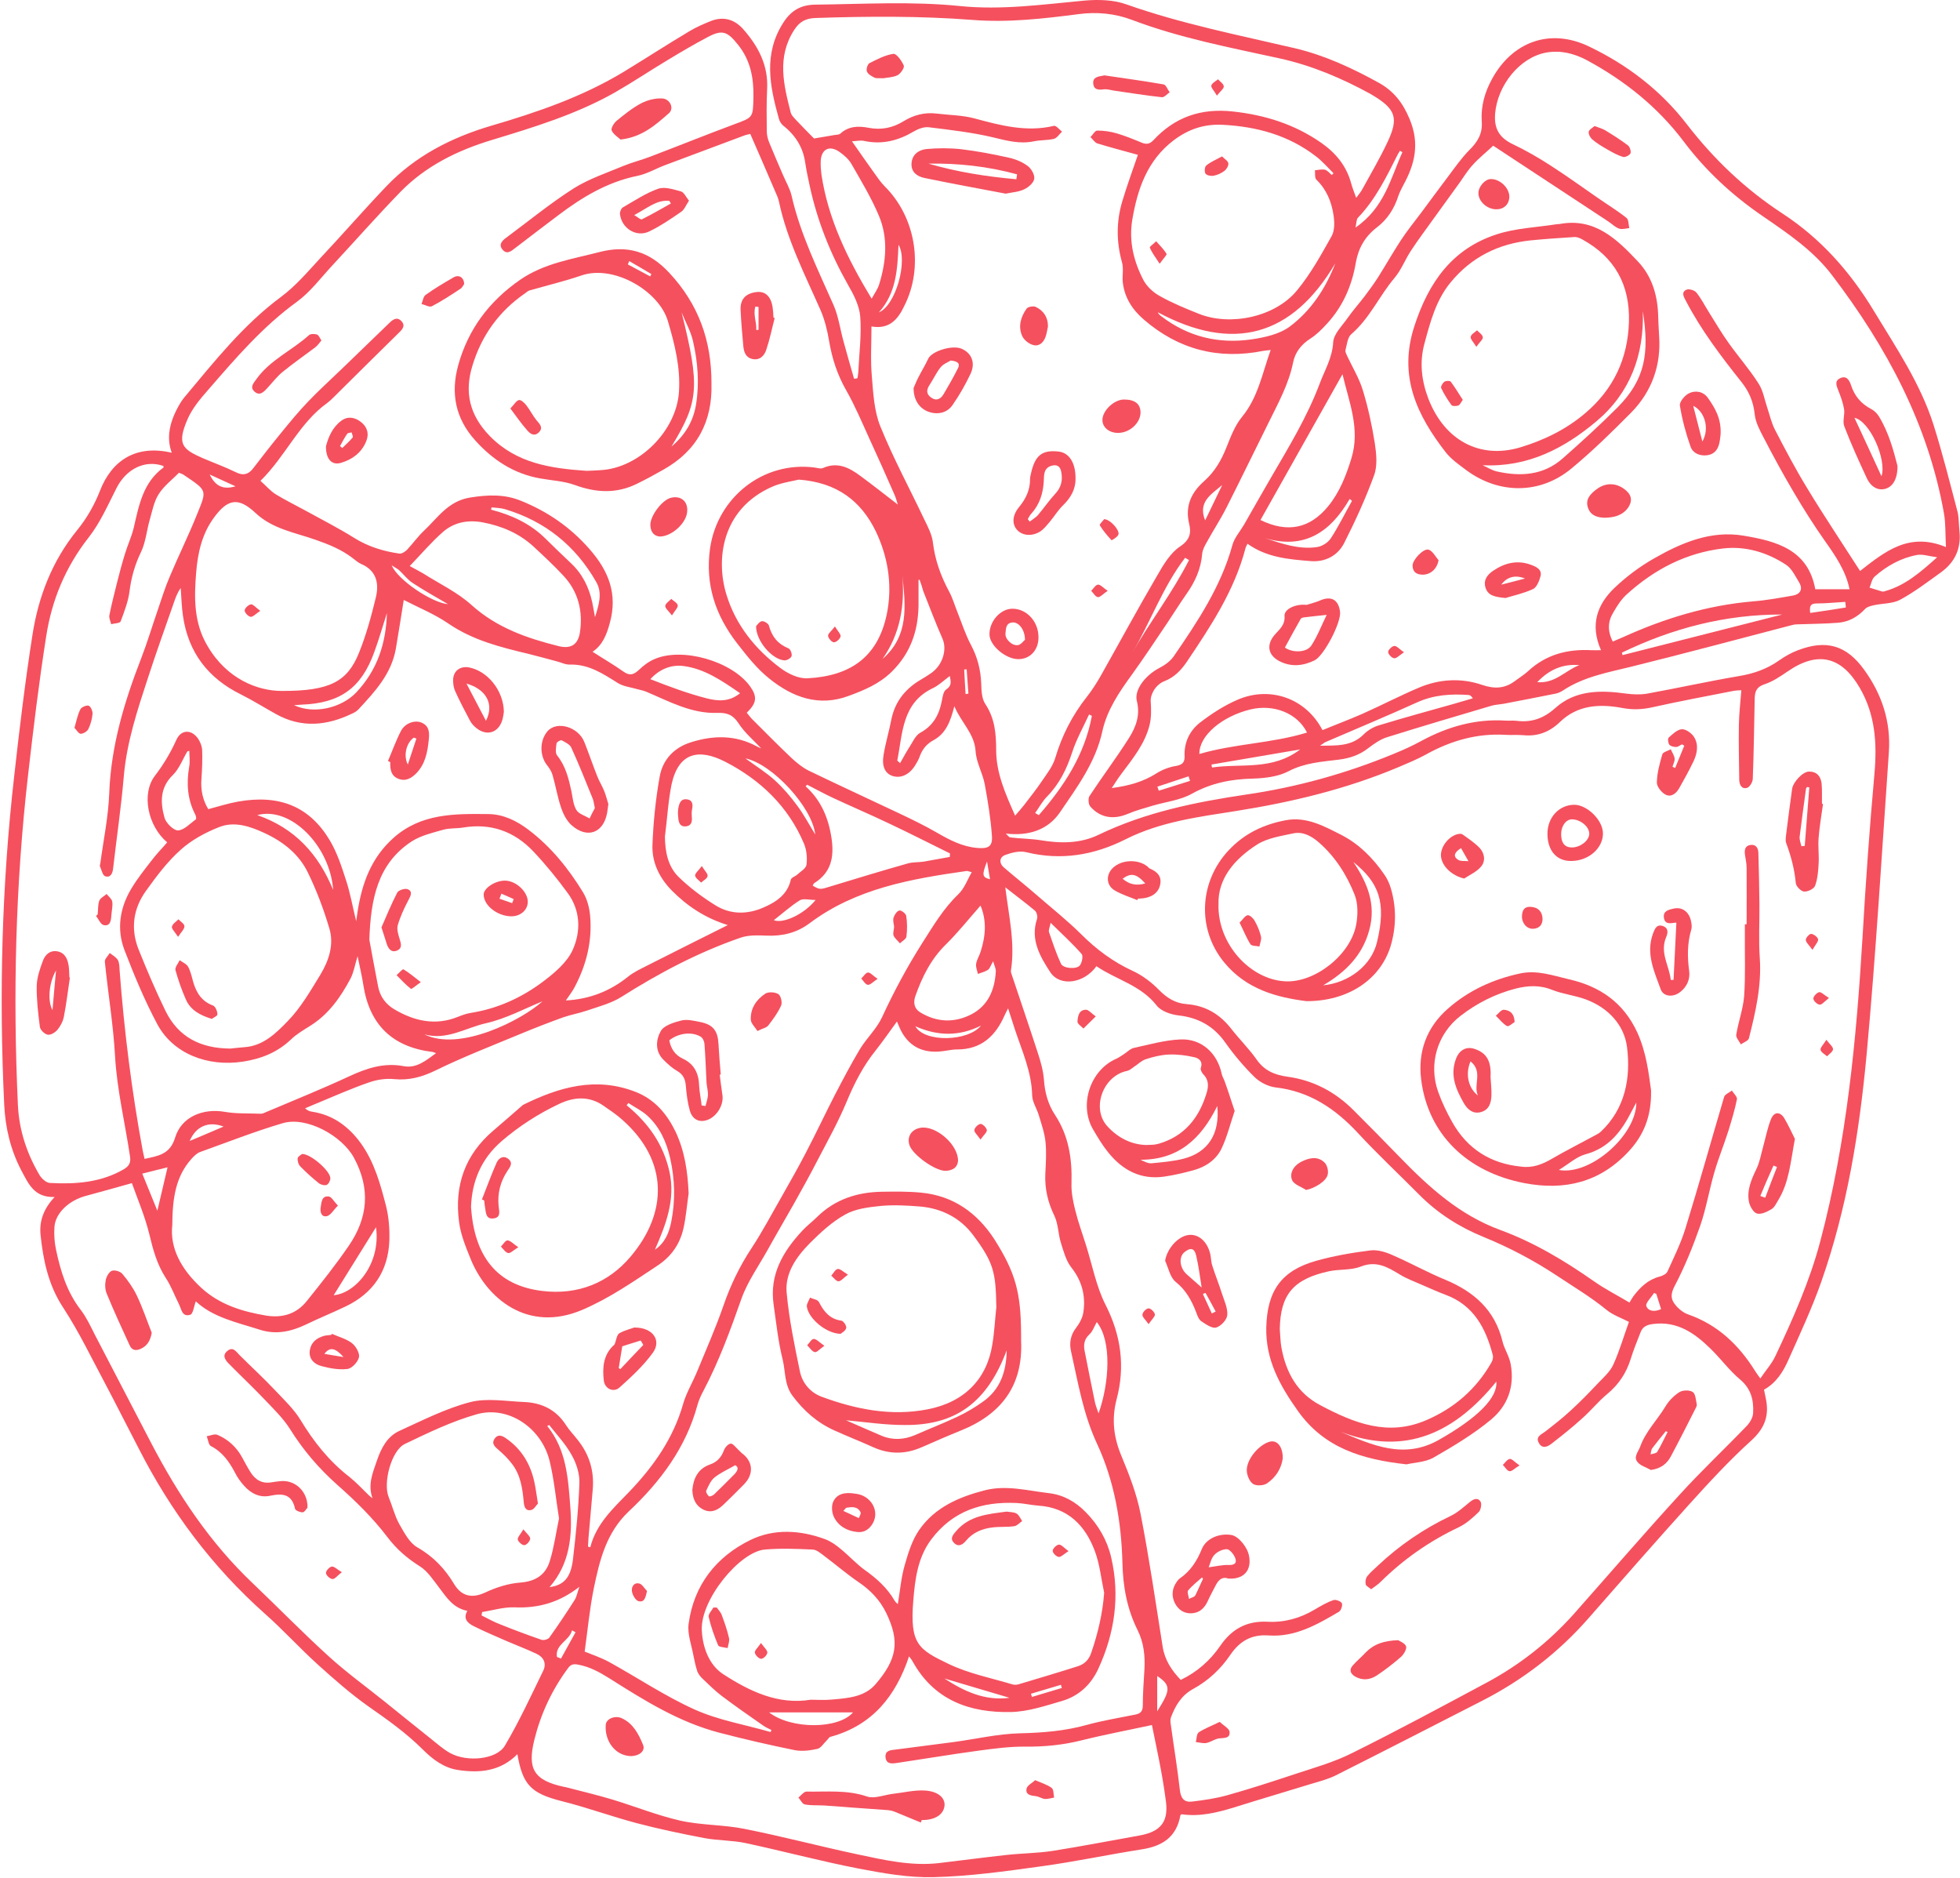 <svg width="1116" height="1069" viewBox="0 0 1116 1069" fill="none" xmlns="http://www.w3.org/2000/svg">
<path d="M97.8 257.744C95 250.044 96.3 243.044 99.1 236.344C100.7 232.744 102.6 229.044 105.1 226.044C122.1 205.744 138.5 184.944 160.1 168.944C168.3 162.844 175.1 154.844 182.1 147.244C194.9 133.644 207.1 119.544 220 106.044C236.4 88.844 256.9 78.344 279.5 71.644C305.8 63.944 331.6 55.144 355.2 40.844C367.7 33.244 380 25.244 392.6 17.744C396.4 15.444 400.6 13.644 404.8 11.944C412 9.144 418.3 11.044 423.3 16.744C431.8 26.444 437.5 37.244 436.8 50.644C436.4 58.644 436.5 66.644 436.6 74.644C436.6 76.744 437.1 78.944 437.9 80.944C440.4 87.144 443.1 93.244 445.7 99.344C447.4 103.344 449.7 107.144 450.7 111.344C455.7 133.344 465.6 153.244 474.6 173.644C477.5 180.244 478.4 187.744 480.4 194.744C482.3 201.744 484.3 208.644 486.3 215.644C486.9 215.544 487.6 215.444 488.2 215.344C488.4 214.244 488.6 213.044 488.7 211.944C489.2 201.344 490.6 190.644 489.8 180.144C489.3 174.044 486.1 167.744 482.9 162.244C472.8 144.444 465.3 125.644 461 105.644C460 101.144 459.1 96.644 458.4 92.144C457.1 83.544 452.7 76.844 445.9 71.444C444.8 70.544 443.9 69.044 443.5 67.644C438.3 49.044 434.5 30.744 446.1 12.744C450.6 5.844 456.1 2.744 464.2 2.644C491.7 2.344 519.1 0.644 546.6 3.444C570.3 5.844 593.8 2.544 617.4 0.344C625.4 -0.356 634.1 -0.156 641.5 2.544C672.7 13.544 705.1 19.944 737.2 27.444C754.2 31.444 769.9 38.744 785.1 47.144C793.4 51.744 798.7 58.344 802.6 67.744C808.5 81.844 805.6 93.544 798.9 105.644C797.9 107.544 796.9 109.544 796.2 111.544C793.9 118.744 790 124.844 784 129.444C777.3 134.544 773.5 141.144 772 149.444C769.8 162.544 764.7 174.344 755.6 184.244C752.7 187.444 749.6 190.544 746 192.844C740.8 196.144 737.4 200.744 736.3 206.244C733.8 218.744 727.7 229.644 722.2 240.844C714.2 256.944 706.4 273.044 698.3 289.044C694.9 295.744 690.8 301.944 687.2 308.544C686 310.644 684.7 312.944 684.5 315.344C683.8 323.944 680.4 331.344 675.5 338.244C671.7 343.644 668.2 349.344 664.5 354.844C657.9 364.644 651.4 374.444 644.5 384.044C637.3 393.944 630.4 404.044 627.7 416.144C623.9 433.844 613.4 447.944 603.6 462.344C596.7 472.544 585.6 476.044 572.7 474.544C573.6 475.344 574.4 476.644 575.3 476.744C581.1 477.444 586.9 477.444 592.6 478.344C603.9 480.244 615.2 480.244 625.5 475.244C652.1 462.444 680.5 456.644 709.5 452.344C738.4 448.144 766.5 440.344 793.6 429.144C799 426.944 804.3 424.544 809.4 421.744C824.4 413.644 840.2 409.144 857.4 410.244C859.4 410.344 861.4 410.144 863.4 410.344C872 411.444 878.9 409.044 885.6 403.044C897.1 392.744 911.4 392.844 925.8 394.844C929.6 395.344 933.7 395.544 937.5 394.944C955.2 391.744 972.7 387.844 990.4 384.844C998.7 383.444 1006.1 380.844 1012.9 376.044C1016.3 373.644 1020 371.544 1023.8 370.144C1039.8 364.044 1051.3 367.244 1061.4 381.244C1071.5 395.144 1076.7 410.844 1075.5 428.144C1071.5 485.644 1068.1 543.244 1062.8 600.644C1058.7 644.444 1051.7 687.944 1037 729.744C1031.7 744.844 1024.9 759.344 1018.4 773.944C1015.4 780.844 1011.4 787.244 1004.4 791.144C1004.9 793.544 1005.4 795.844 1005.8 798.144C1007.1 807.044 1004.2 813.644 997.2 820.044C984.6 831.444 973.1 843.944 961.7 856.544C942.4 877.944 923.4 899.644 904.4 921.344C887.3 940.844 867 956.444 843.9 968.244C816.2 982.444 788.5 996.644 760.7 1010.64C756.3 1012.84 751.3 1014.14 746.6 1015.54C732 1020.04 717.3 1024.34 702.7 1028.94C692.9 1031.94 683.1 1034.34 672.8 1032.84C672.6 1033.04 672.2 1033.14 672.1 1033.44C669.9 1045.84 661.8 1051.04 650 1052.84C630.8 1055.84 611.7 1059.94 592.4 1062.54C572.3 1065.34 552.1 1068.14 531.8 1068.64C517.5 1069.04 502.9 1066.44 488.8 1063.74C467.2 1059.54 446 1053.84 424.5 1049.24C416.9 1047.64 408.9 1047.84 401.2 1046.44C388.2 1043.94 375.1 1041.24 362.3 1037.84C348 1034.04 334.1 1028.94 319.7 1025.34C302.5 1020.94 297.6 1016.24 294.6 998.644C285 1008.34 273.2 1009.54 260.8 1007.64C252.7 1006.44 246.3 1001.54 240.8 996.044C231.3 986.544 220.5 978.944 209.5 971.244C199.5 964.144 190.2 955.944 181.1 947.744C170.7 938.344 161.3 927.944 150.8 918.644C120.8 891.944 97.2 860.344 79 824.644C69.1 805.244 59 785.844 48.8 766.544C44.8 758.944 40.5 751.344 35.8 744.144C27.6 731.644 24.6 717.544 23.1 703.044C22.3 695.344 24.7 688.244 31.1 681.444C19.4 681.844 16.2 673.844 12.1 666.244C6 654.544 3 641.944 2.4 628.844C-0.6 566.344 1 503.844 8.1 441.644C11.1 414.844 14.3 388.044 18.5 361.344C21.9 339.544 29.7 319.344 43.9 301.844C49.3 295.244 53.8 287.444 56.9 279.444C63.6 262.144 77.4 252.944 97.8 257.744ZM927.8 741.544C928.9 739.744 929.4 738.744 930.1 737.844C934 732.744 938.4 728.444 945 726.744C946.6 726.344 948.8 725.244 949.4 723.944C953 715.944 957 707.944 959.6 699.544C967.3 674.644 974.3 649.444 981.7 624.444C982.2 622.944 984.6 622.044 986.1 620.844C987.1 622.444 989.2 624.344 989 625.744C987.8 631.744 986 637.644 984.2 643.544C981.7 651.444 978.5 659.244 976.2 667.144C973.2 677.344 971.5 688.044 968 698.044C963.9 709.744 959.2 721.344 953.4 732.344C951.2 736.644 951.3 739.544 953.7 742.544C955.5 744.944 958.3 747.244 961.1 748.244C978 754.144 990 765.544 999.3 780.444C1000 781.544 1000.7 782.544 1002.3 784.744C1005.5 780.044 1008.9 776.244 1010.9 771.944C1020.9 750.744 1030.5 729.244 1036.5 706.444C1051.5 649.744 1057 591.844 1060.5 533.544C1062.3 502.444 1064.5 471.344 1067.3 440.344C1068.8 423.144 1067.8 406.844 1058.9 391.544C1048.4 373.544 1034.9 370.444 1017.7 382.344C1013.6 385.144 1009.3 388.044 1004.7 389.544C1000.2 391.044 999.2 393.544 999.1 397.644C998.8 412.944 998.6 428.244 998 443.544C997.9 445.344 996.2 448.144 994.7 448.544C991.6 449.344 990.4 446.744 990.3 443.944C990.2 433.444 989.9 422.944 990.1 412.544C990.2 406.144 991 399.744 991.5 392.944C989.7 393.044 988.5 393.044 987.4 393.244C971.7 396.344 956 399.244 940.4 402.744C934.7 403.944 929.5 404.144 923.7 403.044C910.9 400.644 898.3 401.244 888.2 411.044C882.3 416.744 875.5 419.344 867.4 418.544C864.1 418.244 860.7 418.544 857.4 418.344C841.1 417.344 826.1 421.644 811.9 429.544C806.8 432.344 801.4 434.544 796 436.844C766.5 449.244 735.6 456.644 704.1 461.644C682.6 465.044 660.9 467.744 641 477.744C623 486.844 604.2 490.044 584.3 485.144C580.6 484.244 576.1 485.344 572.3 486.744C568.9 488.044 568.8 491.544 571.7 493.944C577.9 499.244 584.3 504.344 590.4 509.644C598.8 516.944 607.6 523.944 615.5 531.744C624.2 540.444 633.7 547.544 645 552.744C650.4 555.244 655.6 559.144 659.8 563.444C664.4 568.144 669.2 571.144 675.7 571.644C686.3 572.444 694.6 577.344 701.1 585.744C705.7 591.644 711.1 596.944 715.4 603.044C719.8 609.444 725.7 611.944 733 612.944C747.7 614.944 760.2 621.544 770.7 632.044C779.5 640.844 788.3 649.744 797 658.744C813.7 675.944 831.1 691.744 854.3 700.244C873.4 707.244 890.9 717.744 907.6 729.444C914 733.944 921 737.444 927.8 741.544ZM572.4 505.144C574.4 521.544 578.1 536.844 575.6 552.644C575.5 553.544 576 554.544 576.3 555.544C581.2 570.244 586.2 584.844 591 599.644C592.6 604.544 594 609.544 594.4 614.644C594.9 622.044 596.8 628.844 600.8 634.844C608.5 646.644 610.5 659.644 610.1 673.544C609.9 678.744 611 684.144 612.3 689.244C613.9 695.744 616.2 701.944 618.2 708.344C621.9 719.944 624.1 732.244 629.5 742.844C638.4 760.344 640.7 778.044 635.8 796.544C632.8 807.944 634.1 818.344 638.6 829.044C643 839.644 647.2 850.444 649.4 861.644C654.3 886.744 658 912.144 662 937.444C663.2 945.044 667.1 950.944 672.3 956.344C681.7 951.844 689.1 945.244 694.8 936.944C701.4 927.344 709.9 922.644 721.8 923.244C731.3 923.744 740.3 921.244 748.5 916.344C751.9 914.344 755.4 912.244 759.2 910.944C760.5 910.444 763.4 911.544 764 912.644C764.6 913.744 763.6 916.844 762.4 917.544C750 924.844 737.4 932.144 722.3 931.044C712.5 930.344 705.8 934.344 700.5 942.144C695 950.244 687.9 956.844 679.3 961.544C672.7 965.144 669.2 971.044 666.7 977.744C666.3 978.844 666.4 980.344 666.6 981.544C668.3 994.044 670.4 1006.54 671.8 1019.04C672.3 1023.64 674.2 1026.14 678.6 1025.64C685.3 1024.84 692.2 1023.84 698.7 1022.04C711.5 1018.44 724.2 1014.34 736.8 1010.14C748 1006.44 759.5 1003.24 770 997.944C795.8 985.144 821.2 971.444 846.6 957.844C865.4 947.744 882 934.644 896.2 918.744C916.3 896.044 936.1 873.044 956.6 850.644C968.8 837.244 982 824.844 994.6 811.744C996.4 809.844 998.1 806.944 998.2 804.444C998.6 797.144 997.1 790.644 990.8 785.344C984.6 780.144 979.7 773.344 973.9 767.744C964.9 758.944 955 751.944 941.2 753.744C937.8 754.144 935.4 755.244 934.2 758.244C932.2 763.344 930.1 768.444 928.5 773.644C926 781.744 921.6 788.244 915.1 793.644C910 797.844 905.8 803.144 900.8 807.544C895.3 812.544 889.5 817.144 883.6 821.744C881.3 823.544 878.3 825.044 876.3 821.644C874 817.844 877.7 816.644 880 814.844C885 810.944 889.9 807.144 894.5 802.844C899.9 797.944 905 792.644 910 787.344C913.2 784.044 916.9 780.744 918.7 776.644C922.2 768.844 924.6 760.544 927.5 752.544C923.3 750.344 918.5 748.744 914.8 745.744C905.9 738.444 896.1 732.644 886.5 726.244C873.2 717.444 859.3 710.144 844.6 704.144C830.9 698.544 818.6 690.744 808.1 680.144C796.5 668.444 784.4 657.144 773.2 645.044C760.3 631.144 745.6 621.244 726.2 619.044C722.1 618.544 717.4 616.144 714.4 613.244C708.4 607.344 702.8 600.744 697.9 593.844C691.2 584.244 682.5 579.344 670.9 578.044C666.6 577.544 661.1 575.644 658.6 572.444C649.6 560.844 635.5 557.744 624.3 550.044C617.3 559.844 603.6 561.944 598 553.444C592.2 544.544 586.5 534.844 590.5 523.044C590.9 521.744 590.3 519.344 589.3 518.444C584.2 514.144 578.6 510.044 572.4 505.144ZM553.3 496.544C551.1 495.944 550.7 495.744 550.4 495.844C518.8 500.344 487.4 505.744 460.9 525.644C453.7 531.044 445.5 533.044 436.4 532.644C431.5 532.444 426.1 532.244 421.6 533.844C397.6 542.144 375.3 553.944 353.8 567.544C347.9 571.244 340.8 573.044 334.1 575.344C329.7 576.844 325.1 577.644 320.7 579.144C312.4 582.144 304.2 585.344 296 588.744C279.9 595.444 263.6 601.744 247.9 609.444C240.2 613.144 233 615.144 224.5 614.344C219.7 613.844 214.5 614.644 210 616.244C199.6 619.844 189.6 624.344 179.4 628.544C177.5 629.344 175.6 630.144 173.7 630.944C175.1 632.244 176.3 632.644 177.5 632.844C189.6 634.644 198.6 641.344 205.6 651.044C213.2 661.744 216.6 674.144 219.8 686.544C221.4 692.844 221.9 699.744 221.7 706.344C221 723.644 212.5 736.244 196.8 743.744C189.3 747.344 181.6 750.444 174.2 754.044C165.8 758.044 157.2 759.944 148.1 757.044C135 752.844 121.3 750.044 111.5 740.844C110.4 743.644 110 747.844 108.4 748.444C103.6 750.044 103.3 745.144 101.8 742.244C99.3 737.344 97.4 732.044 94.4 727.544C89.4 719.844 87.1 711.344 85 702.544C82.5 692.344 78.3 682.544 75.1 673.544C65.7 676.144 57.4 678.544 49.1 680.744C39.4 683.244 31.5 690.544 31 698.544C30.7 702.844 31 707.244 31.9 711.444C34.5 723.744 38.1 735.544 46 745.744C49.2 749.944 51.5 754.844 53.9 759.644C64.7 780.344 75.4 801.044 86.2 821.744C101.5 851.044 119.6 878.244 143.7 901.144C158.3 915.044 172.4 929.544 187.3 943.044C197.2 952.044 208.2 960.044 218.7 968.444C227.4 975.444 236 982.444 244.7 989.344C248.5 992.344 252.1 995.644 256.2 997.944C265.9 1003.34 282.8 1001.74 287.5 993.744C295.6 980.044 302.3 965.544 309.3 951.144C311.3 947.044 309.6 943.444 305.6 941.544C300.1 938.944 294.3 936.744 288.7 934.344C282.3 931.544 275.9 928.844 269.7 925.744C266.3 924.044 263.5 921.544 266.1 917.044C258 915.444 254.4 909.544 250.2 904.044C246.8 899.644 243.5 894.444 239 891.644C231.7 887.044 225.8 881.944 220.5 874.944C212.3 864.144 202.4 854.444 192.2 845.444C181.6 836.044 172.7 825.644 165.2 813.644C161.1 807.144 155.3 801.644 150 796.044C143.7 789.444 137 783.144 130.6 776.644C128.5 774.544 126.1 771.744 129.5 769.044C132.7 766.444 134.4 769.444 136.4 771.444C143.1 778.144 150.1 784.544 156.6 791.444C161.7 796.844 167.3 802.144 171.1 808.344C178.6 820.744 187.4 831.844 198.9 840.744C202.8 843.844 206.2 847.544 209.8 851.044C210.5 851.744 211.3 852.344 212.1 852.944C209.3 845.144 212.2 838.544 214.6 831.544C217.1 824.244 220.5 817.744 227.5 814.544C240.7 808.544 253.8 801.844 267.6 798.244C277.2 795.744 288.1 797.744 298.4 798.144C308.4 798.544 316.7 802.544 322.3 811.344C324.3 814.444 326.9 817.044 329.1 819.944C335.6 828.144 338.4 837.444 337.5 847.944C336.7 857.044 335.9 866.244 335.1 875.344C335 877.044 334.9 878.744 334.8 880.444C335.2 880.544 335.6 880.744 336.1 880.844C339.5 867.444 349.2 858.644 358.2 849.344C372.1 834.844 383.4 818.844 389 799.144C390.8 792.844 394.4 786.944 396.9 780.844C402 768.444 407.5 756.044 411.9 743.344C415.9 731.744 421.1 720.944 427.8 710.744C434.2 701.044 439.6 690.744 445.4 680.644C450 672.544 454.6 664.444 458.9 656.144C464.6 645.244 469.8 634.144 475.4 623.244C480 614.444 484.6 605.644 489.7 597.144C493.5 590.944 499.2 585.644 502.2 579.144C509 564.444 516.5 550.444 525.2 536.744C531.4 527.044 537.1 517.344 545.5 509.244C549.1 505.844 550.7 501.044 553.3 496.544ZM496.2 185.844C496.2 195.544 495.6 204.844 496.4 214.044C497.2 223.744 497.7 234.044 501.3 242.844C508.6 260.844 517.9 278.044 526.2 295.544C528.3 299.844 530.7 304.344 531.2 308.944C532.4 318.944 535.7 327.944 540.4 336.744C542.4 340.344 543.5 344.444 545.1 348.344C547.6 354.644 549.7 361.244 552.9 367.244C556.6 374.244 558.4 381.344 558.7 389.244C558.8 393.144 559 397.744 561 400.744C566.4 408.844 567.2 417.544 567.2 426.944C567.2 440.044 572.4 451.744 578 464.344C580.1 461.844 581.6 460.244 583 458.444C586.5 453.844 590.2 449.244 593.4 444.444C596.2 440.344 599.4 436.244 600.8 431.644C604.6 418.844 610.5 407.244 618.8 396.744C621.8 392.944 624.4 388.844 626.8 384.644C637.5 365.644 647.9 346.444 658.9 327.644C662.4 321.544 666.4 314.744 672 311.044C677.7 307.244 678.3 303.144 677.1 298.244C674.6 287.944 678.4 280.244 685.8 273.744C691.7 268.444 695.4 262.044 698.3 254.744C700.7 248.744 703.1 242.344 707.1 237.444C716.3 226.344 718.7 212.644 723.5 199.244C721.9 199.444 720.6 199.544 719.3 199.744C693.8 204.844 671.1 199.044 651.3 181.944C644.7 176.244 640.3 169.444 639.3 160.744C638.9 156.844 639.9 152.744 638.8 149.144C635.6 137.544 635.6 126.044 639 114.644C641.6 105.944 644.7 97.444 647.9 88.144C640.4 86.044 632.6 84.044 624.8 81.644C623.3 81.144 622.2 79.244 620.9 78.044C622.2 76.744 623.4 74.444 624.7 74.344C628.4 74.344 632.3 74.844 635.9 75.944C640.7 77.344 645.3 79.244 649.9 81.144C652.7 82.344 654.7 82.044 656.8 79.744C669 66.644 683.7 61.544 701.8 63.444C720.3 65.444 737.2 70.744 752.5 81.444C760.7 87.244 766.6 94.444 769.3 104.244C770 106.844 771 109.344 772.2 112.644C773.9 110.344 775.1 108.944 775.9 107.344C780.7 98.544 785.8 89.944 790 80.944C796.5 67.244 794.7 62.144 781.8 54.344C781.2 54.044 780.7 53.644 780.1 53.344C763.8 44.444 746.8 37.244 728.6 33.244C700.3 27.044 671.8 21.644 644.6 11.344C634.8 7.644 624.5 6.644 614.1 8.044C594.1 10.644 574 12.944 553.8 11.344C524 9.044 494.2 9.244 464.4 10.244C458.8 10.444 455.3 12.244 452.2 17.044C442.2 32.544 446.2 48.344 450.3 64.344C450.7 65.644 451.9 66.844 452.9 67.944C456.6 71.844 460.3 75.644 463.5 78.844C467.4 78.144 471.3 77.544 475.3 76.844C476.4 76.644 477.8 76.744 478.5 76.044C483.2 71.744 488.9 71.644 494.5 72.744C501.8 74.144 508.3 72.844 514.6 68.944C520.3 65.444 526.5 63.844 533.2 64.644C540.5 65.544 548 65.544 555 67.444C569.8 71.444 584.5 75.344 600.1 71.644C601.3 71.344 603.2 73.744 604.7 74.944C603.2 76.344 601.9 78.544 600.1 79.044C596.4 79.944 592.5 79.644 588.7 80.444C580.5 82.144 573.1 80.044 565.2 78.144C553.3 75.344 541 73.944 528.8 72.444C526.1 72.144 522.8 73.344 520.3 74.844C511.5 80.044 502.3 82.444 492.1 80.244C489.9 79.744 487.6 80.344 485.1 80.444C489.6 86.844 493.4 92.444 497.4 97.944C499.4 100.744 501.4 103.744 503.8 106.144C521.4 123.644 526.1 152.044 514.9 174.144C511.3 181.844 506.3 187.644 496.2 185.844ZM655.9 982.044C643 984.844 629.1 987.444 615.5 990.844C605 993.444 594.6 994.444 583.9 994.344C575 994.244 566 995.444 557.1 996.644C541.6 998.744 526.2 1001.34 510.7 1003.64C507.8 1004.04 504.6 1004.44 504.2 1000.34C503.9 996.544 507 996.344 509.7 996.044C520.8 994.544 531.8 993.244 542.9 991.744C555.6 990.044 568.2 987.044 580.9 986.744C593.8 986.444 606.4 985.444 618.9 981.944C628 979.444 637.4 977.944 646.7 976.044C649.5 975.444 650.7 974.044 650.7 970.844C650.7 964.144 651.2 957.544 651.6 950.844C652.1 942.844 651.3 935.144 647.7 927.944C641.7 915.944 639.4 903.144 639.1 889.844C638.5 866.344 634.5 843.044 624.6 821.844C616.7 804.844 613.8 786.944 609.8 769.144C608.8 764.544 609.5 760.044 612.7 755.944C614.7 753.344 616.5 750.044 616.9 746.744C618.2 737.544 616 729.144 610 721.544C607 717.744 605.6 712.444 604.1 707.644C602.5 702.644 602.6 696.944 600.4 692.244C596.6 684.444 594.8 676.644 595.2 668.144C595.5 662.144 595.9 656.144 595.3 650.144C594.8 645.044 593 639.944 591.5 634.944C590.4 631.144 587.8 627.444 587.7 623.644C587.4 610.244 582 598.444 577.9 586.144C576.7 582.444 575.5 578.644 574 574.044C573 575.944 572.5 576.944 572 578.044C566.8 589.844 558.7 597.444 545 597.444C541.5 597.444 538.1 598.444 534.6 598.644C525.8 599.244 518.6 596.144 513.9 588.344C512.6 586.244 511.8 583.944 510.7 581.544C506.7 587.044 502.9 592.544 498.8 597.744C491.6 606.644 486.5 616.544 482.1 627.144C477.4 638.444 471.4 649.244 465.7 660.144C461.3 668.744 456.6 677.144 451.9 685.544C447 694.244 441.9 702.844 437.1 711.544C431.9 720.844 425.6 729.644 422.1 739.544C415.9 757.144 409.5 774.644 400.8 791.244C399.3 794.044 397.9 796.944 397.1 799.944C390.5 824.244 375.9 843.644 358 860.444C345.2 872.544 341.4 888.244 338.1 904.244C335.7 916.044 334.6 928.144 332.9 940.244C336.8 941.844 342 943.544 346.8 946.144C363.1 955.144 378.7 965.644 395.6 973.244C409.2 979.344 424.3 981.844 438.8 986.044C438.9 985.644 439.1 985.244 439.2 984.844C437.6 984.044 435.9 983.344 434.4 982.244C426.5 976.744 418.6 971.244 410.9 965.444C407.1 962.544 403.7 959.144 400.2 955.844C398.9 954.644 397.7 953.144 397.1 951.644C396.1 948.644 395.4 945.444 394.8 942.344C393.7 936.344 391.3 930.144 392.1 924.344C395.1 902.244 407.9 886.144 427.4 876.644C440.8 870.144 455.7 871.044 469.8 876.244C473 877.444 476 879.544 478.6 881.744C483.4 885.644 487.6 890.344 492.6 893.944C499.2 898.644 505.1 903.944 509.2 910.944C509.6 911.744 510.3 912.344 511.2 913.244C512.5 905.444 513.1 898.144 515.1 891.144C517.1 884.144 519.3 876.844 523.4 870.944C532.3 858.144 545.9 852.244 560.6 848.444C573 845.244 585.1 848.644 597.3 850.044C605.6 851.044 612.4 854.944 618.2 860.844C625.4 868.144 630.4 876.744 632.7 886.644C637.8 908.544 634.7 929.744 625.4 949.944C621.3 958.944 614.3 965.544 604.7 968.344C595.1 971.144 585.3 974.444 575.6 974.644C552.2 975.144 531.9 967.944 519.7 945.944C519.1 944.844 518.3 943.844 517.6 942.944C510 965.644 496.7 982.244 472.9 988.744C472 988.944 471.5 990.144 470.7 990.844C468.9 992.544 467.4 995.244 465.3 995.644C461.2 996.544 456.6 997.144 452.5 996.344C438.2 993.444 423.9 990.144 409.7 986.444C386.6 980.444 366.7 967.944 346.8 955.344C341.2 951.844 335.7 948.844 329.1 947.644C326.4 947.144 324.9 947.544 323.3 949.844C314.3 962.044 308 975.444 304.3 990.244C300.1 1007.04 304 1013.54 321.1 1017.24C321.6 1017.34 322.1 1017.34 322.6 1017.54C331.3 1019.84 340 1021.84 348.6 1024.44C361.5 1028.34 374.1 1033.44 387.2 1036.44C399.2 1039.14 411.8 1038.74 423.8 1041.14C445.5 1045.44 466.9 1051.14 488.6 1055.74C503.7 1058.94 518.9 1062.44 534.6 1060.64C547.3 1059.14 560 1057.44 572.8 1056.04C581.7 1055.04 590.8 1055.04 599.7 1053.64C616.1 1051.04 632.5 1047.84 648.8 1044.94C661.4 1042.64 665.8 1036.74 663.6 1023.64C661.8 1009.84 658.7 995.944 655.9 982.044ZM523.6 330.044C523.4 330.044 523.2 330.144 523 330.144C523 334.944 523 339.744 523 344.544C522.8 359.144 518.5 371.744 507.8 382.344C500.7 389.344 492.2 392.844 483.3 396.144C466.2 402.544 451.3 396.944 438.2 386.444C431.1 380.844 425.3 373.444 419.7 366.244C407.4 350.344 401.4 332.744 404.3 312.144C408.5 283.144 434.6 262.444 463.7 266.144C465.3 266.344 467.3 267.044 468.6 266.444C476.9 262.744 483.6 266.244 489.9 270.944C497.1 276.244 504.2 281.844 511.2 287.244C510.6 285.444 510.1 283.244 509.1 281.144C504.4 270.444 499.7 259.844 494.8 249.244C490.7 240.244 486.8 230.944 481.9 222.344C476.8 213.444 473.8 204.244 472.1 194.244C471.1 188.244 469.6 182.044 467.2 176.544C458.3 156.344 448.1 136.544 443.5 114.644C443.1 112.744 442.2 110.844 441.4 109.044C436.8 98.244 432.1 87.444 427.2 76.244C426.3 76.444 424.8 76.744 423.5 77.244C408.5 82.844 393.5 88.444 378.6 94.044C373.3 96.044 368.3 99.044 362.8 100.144C345.8 103.644 331.5 112.244 318 122.444C309.8 128.644 301.5 134.944 293.3 141.244C291 143.044 288.5 145.144 286 141.944C283.8 139.144 285.9 137.044 288.2 135.344C300.9 125.944 313.2 115.844 326.5 107.344C335.2 101.844 345.4 98.444 355 94.444C359.9 92.444 365.1 91.144 370.1 89.244C386.1 83.144 402 76.744 418.1 70.744C429 66.744 428.7 66.944 429 55.344C429.2 44.344 427.3 34.244 420.2 25.444C414.2 17.944 411.3 16.644 402.9 21.144C395.1 25.244 387.5 29.744 379.9 34.344C369.9 40.344 360.2 46.844 350.1 52.644C328 65.144 303.9 72.444 279.9 79.744C260.4 85.644 242.3 94.544 227.9 109.344C214.7 122.944 202.1 137.244 189.2 151.144C182.6 158.244 176.7 166.244 169 171.844C149.6 185.944 134.2 203.844 118.7 221.744C114.1 226.944 109.4 232.544 106.7 238.844C100.8 252.644 103.5 255.644 115.5 260.844C121.8 263.544 128.2 265.844 134.3 268.844C138.3 270.844 141.2 270.244 143.9 266.944C149.3 259.944 154.7 252.944 160.3 246.144C165.2 240.144 170.2 234.044 175.6 228.444C181.8 221.944 188.5 215.944 195 209.644C203.9 201.044 212.7 192.544 221.6 183.944C223.6 181.944 226 180.144 228.5 182.744C231.2 185.544 228.9 187.744 226.7 189.844C215.5 200.844 204.4 211.844 193.3 222.844C191 225.044 188.9 227.444 186.4 229.344C170.2 240.944 162.7 259.644 148.3 273.744C151.5 276.544 153.9 279.444 156.9 281.344C162.3 284.644 168 287.444 173.5 290.444C182.9 295.644 192.6 300.544 201.7 306.244C209.7 311.244 218.3 313.844 227.4 315.144C228.7 315.344 230.6 314.144 231.7 313.044C235 309.544 237.8 305.544 241.3 302.244C249.2 294.844 255.1 285.244 267.7 283.244C277.8 281.644 287.1 281.244 296.5 285.044C311.7 291.144 324.8 300.144 335.7 312.644C346.6 325.044 351.8 338.244 347.2 354.744C345.4 361.344 343.1 367.244 337.4 371.044C343.6 375.044 349.5 378.444 355 382.344C358.5 384.844 360.8 384.144 363.7 381.444C366.3 378.944 369.3 376.644 372.6 375.244C388.6 368.244 416.8 376.444 427.1 390.744C431.3 396.644 430.9 400.244 425.2 405.744C426.2 406.944 427.2 408.344 428.3 409.444C435.7 416.844 443.1 424.344 450.7 431.544C453.6 434.244 456.8 436.844 460.3 438.644C477.5 446.944 494.9 454.944 512.2 463.144C519.4 466.544 526.6 470.044 533.5 474.044C540.8 478.244 548 482.044 556.6 482.744C562.7 483.244 565.2 481.944 564.8 475.944C564.1 466.044 562.5 456.244 560.7 446.444C559.5 440.144 555.9 434.044 555.5 427.744C554.9 417.644 547.4 411.544 543.4 402.044C541.2 410.644 538.6 417.544 531.6 421.344C527.7 423.444 525.2 426.444 523.7 430.544C523.1 432.444 522 434.144 521 435.844C517.6 441.244 512.6 443.344 507.9 441.644C503.9 440.144 502 436.244 503.1 429.744C504.2 423.044 506.2 416.444 507.5 409.744C509.4 400.144 514.7 393.044 522.8 387.844C525.5 386.144 528.3 384.644 530.8 382.744C537 378.044 539.2 369.544 536.7 363.744C532.8 354.844 529.3 345.644 525.7 336.544C525.1 334.344 524.4 332.144 523.6 330.044ZM414.4 526.644C401.5 522.644 391.3 515.844 382.5 506.944C375.4 499.744 371.1 490.844 371.5 480.944C372 468.044 373.3 455.044 375.6 442.244C377.3 432.444 383.8 425.544 393.5 422.544C406.2 418.544 418.7 418.344 430.8 424.844C431.7 425.344 432.7 425.744 433.4 426.044C429 421.344 423.9 417.044 420.5 411.744C417.3 406.844 413.8 405.644 408.4 405.844C393.7 406.344 381.1 399.344 368.1 393.844C366.5 393.144 364.7 392.844 362.9 392.344C359.2 391.244 355 390.844 351.8 388.844C343.3 383.544 335.2 378.044 324.5 378.344C321.9 378.444 319.4 377.044 316.8 376.444C311.5 375.044 306.2 373.544 300.9 372.244C285 368.444 269.3 364.544 255.4 355.044C247.4 349.544 238.2 345.844 229.9 341.544C228.4 350.744 227 359.944 225.4 369.244C222.9 383.644 213.4 393.844 204 403.944C203.1 404.844 201.9 405.644 200.7 406.144C186.3 413.144 171.7 414.644 157.2 406.544C150.5 402.844 144 398.744 137.2 395.344C118.5 386.144 107.2 371.444 104.2 350.744C103.4 345.444 103.3 340.144 102.9 334.744C100.9 337.544 99.9 340.444 98.9 343.344C94 357.444 88.9 371.544 84.3 385.744C78.3 404.044 72.2 422.344 70.5 441.844C69 459.444 66.4 476.944 64.4 494.444C64.1 497.244 62.9 499.844 59.9 498.844C58.4 498.344 57.8 495.144 56.9 493.144C56.7 492.744 57.1 492.144 57.1 491.644C58.9 478.244 61.7 464.944 62.2 451.544C63.2 424.644 70.8 399.444 80.4 374.744C83.9 365.744 86.6 356.544 89.8 347.344C92 340.944 94 334.344 96.7 328.144C101.7 316.244 107.5 304.544 112.3 292.544C117.9 278.744 118.1 279.444 104.3 270.144C103.9 269.844 103.4 269.744 101.9 269.144C98.2 272.944 93.4 276.544 90.4 281.244C87.7 285.444 86.7 290.844 85.3 295.744C83.5 301.944 83 308.744 80.2 314.444C76.8 321.544 74.8 328.544 73.8 336.244C73.1 342.244 70.8 348.044 68.7 353.744C68.3 354.844 65.2 354.844 63.3 355.344C62.9 353.544 61.9 351.744 62.3 350.144C63.5 344.044 65.1 337.944 66.6 331.844C68 326.244 69.5 320.644 71.2 315.144C72.7 310.244 74.9 305.544 76.1 300.644C79.1 287.744 81.4 274.644 93.1 266.144C93.2 266.044 93.1 265.544 93 265.244C82.6 261.644 72 266.844 66.4 277.744C61.5 287.344 57.1 297.544 50.5 305.944C37.3 322.744 29.5 341.544 26.3 362.244C22.2 388.344 19 414.744 16 441.044C8.8 503.544 7.3 566.344 10.2 629.244C10.9 643.544 15.3 656.744 22.5 668.944C23.7 670.944 26.3 673.344 28.4 673.444C43 674.244 57.4 673.244 70.5 665.644C73.3 663.944 74.5 662.144 74.1 658.844C71.3 639.644 66.6 620.644 65.5 601.144C64.5 583.244 61.5 565.444 59.7 547.544C59.5 545.944 61.5 544.244 62.5 542.544C64.1 543.844 66.1 544.844 67.1 546.544C68 548.144 68 550.444 68.1 552.344C70.7 586.844 75 621.244 81.3 655.244C81.6 656.644 81.9 658.044 82.3 659.744C90.1 658.044 96.8 657.244 99.7 647.644C103.3 635.744 115.6 630.844 127.9 632.944C134.6 634.144 141.7 633.744 148.6 634.044C149.5 634.044 150.5 633.544 151.4 633.144C167.2 626.444 183.1 620.044 198.6 612.844C208.7 608.144 218.5 604.844 229.8 606.944C237.1 608.344 242.4 603.844 248.3 599.544C247 599.144 246.6 598.844 246.1 598.844C223.5 596.044 210.4 583.444 206.9 560.844C206.1 555.544 204.8 550.344 203.6 544.344C202.1 549.244 201.4 553.644 199.5 557.244C193.9 567.744 187.1 577.444 176.7 583.944C172.9 586.344 168.9 588.644 165.7 591.744C158 599.044 148.9 602.744 138.5 604.344C118.1 607.544 98.4 599.744 89.5 582.944C82.3 569.444 76.4 555.244 70.9 540.944C66.3 528.944 68.2 516.844 74.8 505.844C78.3 500.044 82.6 494.644 86.8 489.244C89.4 485.844 92.4 482.844 95.2 479.544C84.1 470.244 80.4 451.844 88.2 441.644C93.1 435.244 97.1 428.544 100.4 421.244C103.1 415.144 109.2 415.044 113 420.844C114.1 422.644 115 424.844 115.1 426.944C115.3 432.444 115.1 437.844 114.7 443.344C114.2 449.644 115.4 455.444 118.6 460.644C124.6 459.044 130 457.344 135.5 456.344C159.2 452.144 176.3 459.144 187.8 478.444C191.9 485.344 194.5 493.244 197 501.044C199.4 508.244 200.7 515.844 202.8 524.444C203.2 521.844 203.4 520.344 203.6 518.944C206.1 502.944 211.3 488.444 223.9 477.144C239.7 462.944 258.9 463.244 278.1 463.444C286.6 463.544 294.2 467.244 301 472.444C313.8 482.144 323.7 494.444 332 508.044C334.3 511.844 335.6 516.744 336 521.244C337.3 535.744 333.9 549.344 327.1 562.144C325.7 564.744 323.8 567.144 322.2 569.544C335.7 568.844 347.4 564.244 357.7 555.944C360.8 553.444 364.5 551.744 368 549.944C383.1 542.244 398.3 534.744 414.4 526.644ZM131.2 596.944C133.3 596.744 136.2 596.344 139.2 596.144C149.8 595.444 157.1 588.244 163.6 581.544C171.2 573.844 176.8 564.044 182.5 554.744C187.3 546.744 190.3 537.644 187.5 528.444C184.3 517.644 180.3 507.044 175.4 496.944C170.3 486.244 161.1 479.044 150.4 474.144C142.2 470.344 133.4 467.444 124.8 470.844C116.9 473.944 109 478.244 102.8 483.844C95.3 490.544 89.1 498.844 83.2 507.044C75.8 517.244 74.2 528.844 79 540.744C83.7 552.444 88.7 564.144 94.2 575.444C101.5 590.344 114.1 596.844 131.2 596.944ZM758.3 99.644C758.6 99.344 758.9 98.944 759.3 98.644C756 95.344 752.9 91.744 749.2 88.944C733.6 76.944 715.6 72.044 696.1 71.044C685.5 70.544 676.7 73.544 668.3 79.844C653.2 91.344 647.7 107.544 644.7 125.144C642.7 137.344 645.5 148.744 651 159.344C652.9 163.044 656.7 166.544 660.4 168.544C667.5 172.544 675.1 175.644 682.6 178.644C700.7 185.844 726 180.444 738.4 165.444C746.2 156.044 752.2 145.144 758.2 134.444C760 131.244 759.9 126.444 759.3 122.544C758.2 114.944 755.3 107.844 749.5 102.244C748.5 101.244 748.9 98.744 748.7 96.944C750.6 96.744 752.7 96.244 754.5 96.644C756 97.144 757.1 98.644 758.3 99.644ZM210.3 534.944C211.7 542.744 213.5 552.244 215.3 561.644C216.4 567.444 219.7 571.744 224.6 574.644C236 581.344 248 584.044 260.8 578.844C263.1 577.944 265.5 577.044 268 576.644C283.3 574.244 297.1 567.944 309.3 558.744C315.8 553.844 322.9 547.844 326.1 540.744C330.8 530.244 330.6 518.344 323.2 508.344C317.2 500.144 310.8 492.244 303.8 484.844C292.9 473.244 279.4 468.444 263.5 471.144C259.7 471.744 255.7 471.344 252.1 472.444C246.1 474.144 239.7 475.644 234.5 478.944C215 491.644 211.1 511.744 210.3 534.944ZM98.1 697.344C96.6 710.744 103.4 722.744 114.5 733.044C125 742.744 137.9 746.644 151.5 748.944C160.8 750.444 168.8 748.044 174.7 740.644C182.9 730.444 191.1 720.144 198.5 709.344C209.5 693.344 211.1 676.744 201.5 659.044C194.7 646.544 174.5 635.344 160.9 639.444C145 644.144 129.5 650.244 113.9 655.844C112 656.544 110.4 658.244 109 659.744C100 669.844 98.2 682.144 98.1 697.344ZM628.7 906.744C627 898.844 626.2 890.544 623.4 883.044C617.9 868.344 608 858.244 591.2 857.144C587.1 856.844 583 855.844 578.8 855.644C559.3 854.744 542.5 860.044 530.2 876.444C522.4 886.944 521 899.244 520 911.444C518 935.944 523 939.044 540.1 947.244C551.5 952.744 564.3 955.244 576.6 958.944C577.6 959.244 579 959.144 580 958.844C591.3 955.444 602.6 952.144 613.8 948.544C617.6 947.344 620.1 944.744 621.4 940.744C625.2 929.644 627.8 918.544 628.7 906.744ZM160.4 393.344C187.8 393.444 197.8 388.044 204.4 371.644C208.5 361.544 211.4 350.844 214 340.144C215.9 332.244 214.5 324.844 205.6 321.044C203.8 320.244 202.3 318.844 200.7 317.644C194.4 312.844 187.3 309.944 179.8 307.344C168 303.144 155.3 301.244 145.5 292.044C135.7 282.844 129.6 283.944 121.7 294.844C115 304.044 112.6 314.744 111.7 325.844C110.5 340.244 110.3 354.544 118.1 367.644C129.2 386.744 146.9 393.344 160.4 393.344ZM454.8 273.044C451.1 273.944 445.2 274.744 440 276.944C410.5 289.744 407.5 319.044 413.7 338.744C419 355.944 430.1 369.644 444.4 380.344C448.7 383.544 454.7 386.444 459.8 386.144C484.3 384.844 500.8 373.944 505.4 347.144C508 331.544 505.3 316.344 498.6 302.344C490.3 285.344 476.7 274.644 454.8 273.044ZM318.3 864.444C316.5 853.144 315.5 842.144 312.9 831.544C308.2 812.744 289.3 800.044 271.4 805.144C257.3 809.144 243.8 815.644 230.5 822.044C222.8 825.744 218 844.244 221.3 852.244C223.4 857.344 224.7 862.844 227.3 867.544C230.1 872.444 233.1 878.344 237.7 880.944C246.8 886.144 253.4 893.144 258.6 901.844C262.9 908.944 269 910.044 276.4 906.544C282.6 903.644 289.5 901.444 296.3 900.944C305 900.244 310.7 896.544 313.1 888.544C315.5 880.744 316.6 872.444 318.3 864.444ZM461.6 967.644C465.8 967.644 469.8 967.944 473.7 967.544C482.7 966.744 492.2 966.144 498.5 958.844C510.9 944.444 512.4 934.344 504.6 918.244C501 910.844 495.6 905.244 488.8 900.644C482.1 896.044 475.9 890.744 469.4 885.844C467.4 884.344 465 882.244 462.7 882.144C453.6 881.744 444.5 881.344 435.5 882.144C421.2 883.344 398.7 910.744 399.6 928.144C400.1 938.344 404 948.144 412 953.244C426.9 962.844 443 970.644 461.6 967.644ZM378.6 476.244C378.7 484.944 380.3 493.344 386.5 499.344C392.8 505.444 399.9 510.744 407.3 515.344C415.9 520.744 425.6 520.644 434.7 516.644C441.7 513.644 448.4 509.344 450.3 500.744C450.6 499.544 452.8 498.944 453.9 497.944C455.8 496.144 458.9 494.444 459.2 492.344C459.7 488.444 459.3 483.944 457.8 480.344C448.9 459.144 432.9 443.944 413.1 433.744C397.8 425.844 386.4 428.444 382.4 446.444C380.4 456.344 379.9 466.344 378.6 476.244ZM233.3 322.244C237.1 324.344 239.1 325.344 241.1 326.544C250.4 332.444 260.6 337.244 268.6 344.544C283 357.444 300.1 363.344 318.1 367.844C325 369.544 329.1 367.044 330.2 360.044C332 347.944 329.3 336.844 320.8 327.744C315.5 322.044 309.7 316.644 304 311.344C295.7 303.644 285.8 299.444 274.7 297.344C266.3 295.844 258.5 297.344 252.2 302.844C245.8 308.444 240.1 315.144 233.3 322.244ZM540.8 487.844C540.8 487.144 540.9 486.544 540.9 485.844C529.3 480.144 517.8 474.244 506.1 468.744C495.4 463.644 484.6 459.044 473.9 454.044C469 451.744 464.3 449.144 459.6 446.744C459.3 447.044 459 447.344 458.7 447.644C467.6 455.644 471.8 465.844 473.5 477.444C475 487.844 473.3 496.644 463.8 502.644C463.3 502.944 463 503.644 462.7 504.144C466.6 506.544 467.2 506.444 472.5 504.744C487.3 500.244 502 495.744 516.9 491.544C519.7 490.744 522.8 490.944 525.8 490.544C530.8 489.644 535.8 488.744 540.8 487.844ZM496.3 170.044C498 166.944 499.8 164.544 500.6 161.844C504.6 148.844 505.8 135.444 500.4 122.744C496.1 112.544 490.3 102.944 484.8 93.344C483.2 90.544 480.5 88.244 477.8 86.344C472.2 82.544 467.6 84.944 467.3 91.744C467.2 94.244 467.4 96.744 467.7 99.244C471.5 124.644 482.5 147.244 496.3 170.044ZM558.3 515.544C551.6 523.144 545.5 530.844 538.6 537.644C530.1 545.944 525.1 556.044 521.2 567.044C519.9 570.744 520.5 574.244 524 576.344C533.4 582.044 543.4 582.444 553.1 577.444C562.7 572.444 566.4 563.444 567 553.044C567.1 551.544 566.3 550.044 565.5 547.244C564 549.744 563.6 551.444 562.5 552.144C560.8 553.244 558.7 553.744 556.8 554.444C556.4 552.544 555.5 550.544 555.8 548.644C556.2 546.244 557.7 544.044 558.4 541.644C561.2 532.844 561.9 524.144 558.3 515.544ZM329.9 903.344C318.4 912.344 306.4 915.644 292.9 915.044C286.8 914.844 280.6 916.744 274.5 917.744C274.4 918.344 274.3 918.944 274.2 919.644C277.8 921.444 281.3 923.444 285.1 924.844C292.8 927.944 300.6 930.844 308.4 933.544C309.6 933.944 312.1 933.244 312.8 932.244C317.8 925.244 322.6 918.044 327.2 910.844C328.4 908.944 328.8 906.344 329.9 903.344ZM421.4 394.644C411.1 387.544 401.1 380.644 389 379.144C382.3 378.344 375.7 380.744 370.3 386.644C381 390.844 391.7 394.844 402.7 397.644C408.5 399.044 415 399.844 421.4 394.644ZM107.8 427.444C107.4 427.544 107.1 427.644 106.7 427.744C104 432.244 102.1 437.544 98.5 441.144C90.9 448.444 91.3 457.044 93.7 465.644C94.6 468.644 98.9 472.844 101.4 472.744C104.9 472.544 108.2 468.844 111.5 466.444C111.9 466.144 111.6 464.544 111.2 463.744C106.7 455.144 106.1 446.044 107.7 436.644C108.3 433.644 107.8 430.444 107.8 427.444ZM512.5 434.444C514.3 431.344 515.8 428.444 517.6 425.644C519.6 422.644 521.2 418.644 524 417.144C531.5 413.044 534.8 406.744 536.3 398.844C536.7 396.644 537.2 393.544 538.7 392.544C542.1 390.344 541.4 387.944 540.8 384.844C537.4 387.344 534.6 390.144 531.2 391.744C513.5 400.144 514 417.444 510.9 432.944C511 433.144 511.4 433.444 512.5 434.444ZM760.3 149.944C735.6 191.644 702 200.744 659.2 177.744C659.9 179.144 660.7 179.644 661.5 180.244C676.6 191.744 693.8 195.844 712.3 193.244C720 192.144 728.7 190.244 734.6 185.744C746.5 176.744 754.8 164.244 760.3 149.944ZM312.7 811.244C312.3 811.444 312 811.644 311.6 811.844C322.5 825.244 323.5 841.644 324.7 857.544C326 873.944 324.6 890.144 312.9 903.544C320.9 902.444 324.9 898.344 326.2 888.044C327.9 873.544 329.4 858.944 329.9 844.344C330.1 839.044 328.2 833.044 325.5 828.344C322.1 822.144 317.1 816.844 312.7 811.244ZM625.5 804.644C631.7 787.244 633.1 763.344 624.5 752.644C623.1 755.044 622.2 757.944 620.2 759.744C617.2 762.544 616.9 765.744 617.6 769.244C619.5 778.844 621.4 788.444 623.4 798.044C623.8 800.144 624.7 802.144 625.5 804.644ZM338.8 351.344C340.9 344.544 343.2 337.744 339.5 331.344C327.7 310.644 310.3 296.644 287.4 289.844C285 289.144 282.4 289.144 279.9 288.844C279.8 289.244 279.7 289.644 279.6 290.144C291.2 293.144 301.9 298.044 310.5 306.544C315.3 311.244 320 315.844 324.9 320.444C331.5 326.544 335.3 334.144 337.2 342.844C337.8 345.544 338.2 348.444 338.8 351.344ZM214.1 698.644C206.1 711.444 198 724.544 190 737.344C202 736.444 217 719.944 214.1 698.644ZM220.3 349.044C217.9 356.444 215.8 363.944 213.1 371.244C205.7 391.744 193.6 400.344 171.8 401.144C170.3 401.244 168.9 401.344 167.4 401.444C178.9 406.844 194.5 402.944 202.8 394.244C214.8 381.544 219.8 366.344 220.3 349.044ZM189.7 506.644C187.9 481.344 165.3 458.844 146.5 464.044C168 471.444 181.4 486.444 189.7 506.644ZM598.2 525.344C597.7 528.144 596.9 529.544 597.3 530.644C599.4 536.744 601.4 542.844 604.1 548.644C605.4 551.444 613.1 551.944 614.9 549.544C616.1 547.944 616.8 544.244 615.9 543.144C610.7 537.144 604.8 531.844 598.2 525.344ZM308.9 570.044C298.8 574.144 288.1 579.944 276.6 582.544C265.1 585.144 254.3 592.444 241.6 588.844C261.9 598.944 297.3 580.544 308.9 570.044ZM437.9 974.844C450.6 984.644 477.5 984.444 485.7 974.844C470 974.844 453.7 974.844 437.9 974.844ZM621.7 407.544C621.2 407.244 620.7 407.044 620.1 406.744C616.8 413.944 612.9 420.844 610.5 428.244C607.4 437.744 603.2 446.344 596.1 453.544C593.5 456.244 591.6 459.744 589.4 462.844C590.1 463.244 590.8 463.644 591.5 464.044C605.8 447.644 617.6 429.744 621.7 407.544ZM798.5 86.644C798 86.344 797.5 86.044 797.1 85.844C796.7 86.544 796.3 87.144 795.9 87.844C789.5 100.544 783.3 113.444 773.2 123.944C772.3 124.844 772.4 126.844 771.8 129.544C788.3 118.244 791.8 101.544 798.5 86.644ZM81 668.144C83.9 675.344 86.6 681.944 89.6 689.244C91.7 680.444 93.5 672.644 95.4 664.544C90.8 665.644 86.2 666.844 81 668.144ZM644.4 372.144C654.7 354.044 667.6 337.444 677 318.844C676.3 318.444 675.5 317.944 674.8 317.544C662 334.144 655.1 354.244 644.4 372.144ZM424.4 431.744C430.7 436.344 436.4 439.844 441.2 444.244C445.9 448.544 450.2 453.544 454 458.744C457.8 463.844 460.8 469.644 464.2 475.044C462.4 459.444 439.7 434.844 424.4 431.744ZM440.6 523.844C445.6 525.944 457.5 520.844 464.4 512.344C460.7 512.344 457.4 511.344 455.4 512.544C450.1 515.844 445.4 520.144 440.6 523.844ZM537.7 955.544C548.8 962.744 560.7 968.444 574.8 966.544C562.4 962.844 550 959.144 537.7 955.544ZM500.4 177.844C510 173.944 517.1 148.444 511.6 139.344C511 153.144 510.4 166.844 500.4 177.844ZM502.5 375.144C517.7 361.944 515.6 344.744 513.8 327.744C515.2 344.744 512.6 360.744 502.5 375.144ZM558.6 583.844C546.3 590.044 534 589.944 521.2 584.244C526.3 593.544 551.1 593.044 558.6 583.844ZM223 321.844C226.5 330.144 245.8 343.144 255.1 343.944C247.6 339.544 241.1 335.944 234.9 331.844C232 329.944 229.8 326.944 227.2 324.544C225.9 323.544 224.4 322.744 223 321.844ZM686.2 296.244C689.4 289.544 692.7 282.844 695.9 276.144C689.8 281.344 681.9 285.644 686.2 296.244ZM658.9 974.244C666.2 962.544 667.2 959.644 658.9 954.144C658.9 960.744 658.9 966.944 658.9 974.244ZM127.3 641.344C118.7 638.044 111.5 641.244 108 649.544C114.4 646.844 120.4 644.344 127.3 641.344ZM317.1 943.244C317.9 943.544 318.6 943.944 319.4 944.244C322.2 939.244 324.9 934.244 327.7 929.244C327 928.844 326.4 928.544 325.7 928.144C324.3 934.044 316 936.044 317.1 943.244ZM943.1 736.644C942.7 736.444 942.2 736.244 941.8 736.044C940.2 738.644 936.8 741.844 937.4 743.544C938.6 746.744 942.5 746.844 945.8 745.244C944.8 742.244 944 739.444 943.1 736.644ZM134.1 276.844C128.5 274.244 124 272.244 119.4 270.144C122.3 276.144 126.5 279.144 134.1 276.844ZM604.6 960.944C604.4 960.344 604.2 959.744 604.1 959.144C598.4 960.844 592.7 962.544 587 964.244C587.2 964.844 587.4 965.444 587.6 966.044C593.2 964.344 598.9 962.644 604.6 960.944ZM549.8 395.144C550.3 395.044 550.8 394.944 551.4 394.844C551.1 390.244 550.7 385.644 550.4 381.044C549.9 381.044 549.5 381.144 549 381.144C549.2 385.844 549.5 390.444 549.8 395.144ZM563.7 500.544C563.2 497.344 562.7 494.444 562 490.444C559 498.144 559.2 499.444 563.7 500.544Z" fill="#F5505E"/>
<path d="M1115.7 302.544C1116.7 312.444 1113 320.244 1105 325.944C1097.5 331.344 1090 337.044 1081.9 341.444C1077.6 343.744 1072 343.444 1067 344.544C1065.2 344.944 1063.1 345.444 1062 346.644C1057.7 351.244 1052.5 354.144 1046.3 354.544C1038.6 355.144 1030.8 355.144 1023 355.444C1021.9 355.444 1020.7 355.744 1019.6 356.044C989.3 363.944 959.1 372.044 928.8 379.544C915.4 382.844 901.8 385.244 890 393.044C888.8 393.844 887.3 394.544 885.9 394.844C876 396.844 866.1 398.744 856.2 400.644C853.9 401.044 851.5 401.144 849.3 401.744C829.4 407.644 809.4 413.544 789.6 419.744C785.8 420.944 782.2 423.544 778.9 426.044C774 429.844 768.6 431.644 762.4 432.444C752.7 433.644 742.9 434.244 733.7 439.044C727.8 442.144 720.3 443.044 713.4 443.244C701 443.544 689.6 445.744 678.5 451.944C672 455.544 664 456.444 656.7 458.544C651.8 460.044 646.8 461.344 642.1 463.344C634 466.744 626.5 465.644 620.8 459.144C619.7 457.944 619.5 454.544 620.3 453.244C627.6 442.144 635.6 431.544 642.7 420.344C646.7 414.044 649.4 407.244 647.3 399.044C645.7 392.644 652.3 384.344 660 380.344C663.1 378.744 666.4 376.444 668.3 373.644C681.9 353.844 695.2 333.944 701.7 310.344C702.8 306.244 706 302.644 708.3 298.744C713.4 289.844 718.4 280.944 723.6 272.044C733.7 254.644 744.2 237.544 751.4 218.444C754.3 210.644 758.6 203.744 759.1 194.844C759.4 190.044 764.2 185.544 767.3 181.044C770.3 176.744 773.9 172.744 777.1 168.544C779.7 165.044 782.3 161.544 784.6 157.944C789 150.944 793.1 143.744 797.6 136.844C801.2 131.344 805.4 126.144 809.4 120.844C814.3 114.244 819.2 107.544 824.2 100.944C828.2 95.644 832 90.144 836.6 85.444C841.3 80.844 844.2 76.144 843.7 69.244C843.1 60.544 845.4 52.444 849.6 44.844C861.2 23.644 882.7 15.944 904.5 26.344C926.4 36.744 945.6 51.444 960.4 70.644C975.9 90.744 993.8 107.744 1014.9 121.544C1036.8 135.844 1053.6 154.844 1067.1 177.244C1079.7 198.044 1093.4 218.244 1100.9 241.744C1106.1 258.244 1110.3 275.044 1114.7 291.744C1115.4 295.144 1115.3 298.844 1115.7 302.544ZM1108 311.444C1107.6 304.244 1107.9 298.244 1106.9 292.444C1097.9 241.444 1074.1 197.344 1043.2 156.744C1032.6 142.744 1018.1 132.944 1003.8 123.144C986.4 111.244 971.3 97.344 958.6 80.444C943.8 60.844 925 45.844 903.5 34.244C896.3 30.444 888.6 28.444 880.3 29.944C865.2 32.744 852.6 48.644 851.3 64.744C850.6 73.644 854 78.644 861.7 82.244C869 85.744 876.1 89.844 882.9 94.244C891.9 100.044 900.5 106.244 909.3 112.344C914.9 116.244 920.8 119.844 926.1 124.044C927.4 125.044 927.2 127.844 927.7 129.844C925.8 130.044 923.6 130.744 921.9 130.144C919.6 129.344 917.8 127.444 915.7 126.044C893.6 111.544 871.6 97.044 850.2 82.944C845.6 87.244 841.8 90.244 838.6 93.844C835.8 96.844 833.6 100.444 831.2 103.844C826.1 110.944 820.9 118.044 815.8 125.144C811.7 130.944 807.4 136.544 803.5 142.544C800.1 147.644 797.9 153.644 794 158.244C785.3 168.544 779.9 181.244 769.4 190.244C767.3 192.044 766.9 196.144 766.1 199.344C765.8 200.344 766.7 201.744 767.2 202.944C770.2 209.344 774 215.544 776 222.244C779 232.044 781.2 242.244 782.8 252.344C783.7 258.344 784.4 265.144 782.4 270.544C777.6 283.744 771.7 296.644 765.3 309.244C761.7 316.244 754.7 320.044 746.5 319.444C733.9 318.444 721.3 317.444 710.3 309.544C709.9 310.544 709.3 311.344 709.1 312.344C702.8 336.344 689.3 356.644 675.7 376.844C672.5 381.544 668.7 385.544 663.1 387.744C657.9 389.744 654.9 395.444 655.2 399.344C655.5 403.744 655.6 408.344 654.6 412.544C652 423.344 645 431.844 638.5 440.544C636.7 442.944 635.1 445.444 633 448.644C642.8 447.344 651 445.044 658.5 440.244C661.8 438.144 665.8 436.644 669.6 436.044C673.2 435.444 674.6 433.944 674.5 430.644C674.1 422.644 677.4 415.944 683.3 411.344C689.9 406.244 697.2 401.544 704.9 398.244C723.3 390.444 743.6 397.544 753 415.644C760.5 412.544 768.3 409.644 775.8 406.344C786.6 401.544 797.1 396.044 808 391.444C819.6 386.544 831.9 385.844 843.7 389.844C851 392.344 856.9 392.044 862.8 387.544C865.2 385.744 867.8 384.144 870 382.144C880.2 372.644 892.4 369.444 905.9 370.144C907.6 370.244 909.3 370.144 911.6 370.144C905.2 355.744 909.4 344.144 919.2 334.744C926 328.244 933.8 322.444 941.9 317.844C957.5 308.944 974.2 301.844 992.7 304.944C1011.4 308.044 1029.5 312.844 1033.6 335.444C1040.2 335.444 1046.5 335.444 1053.1 335.444C1051 325.044 1045.1 316.444 1039 307.844C1032.8 299.044 1027 289.844 1021.5 280.544C1015.4 270.244 1009.7 259.744 1004.2 249.144C1002 244.944 999.6 240.444 999.1 235.844C998.4 228.844 995.9 222.944 991.7 217.644C980 202.944 968.6 187.944 959.9 171.244C958.6 168.844 957.2 166.344 960.2 164.944C961.6 164.244 964.9 165.244 965.9 166.544C968.7 170.044 970.7 174.044 973.1 177.844C976.8 183.744 980.3 189.744 984.4 195.444C989.9 203.144 996.2 210.344 1001.3 218.344C1003.9 222.344 1004.7 227.544 1006.3 232.244C1007.7 236.444 1008.7 240.944 1010.7 244.744C1016.5 255.944 1022.4 267.144 1029 277.944C1038.7 293.944 1049.1 309.444 1059.1 325.044C1073 314.244 1086.8 302.644 1108 311.444ZM918.3 365.244C920.5 364.244 922.3 363.544 924.1 362.744C947.7 352.044 972.2 344.544 998.3 342.344C1005.9 341.744 1013.4 340.344 1020.9 339.044C1024.9 338.344 1026.7 335.544 1024.5 331.744C1022.3 328.144 1020.3 323.744 1017 321.544C1006.2 314.444 993.9 310.744 981 312.244C960 314.744 942 324.144 926.5 338.144C923.2 341.044 920.7 344.944 918.5 348.844C915.5 353.744 915.2 359.244 918.3 365.244ZM717.7 296.044C733.1 303.544 745.8 300.944 756.3 288.144C762.8 280.144 766.5 270.644 769.5 260.844C774.6 244.144 768.1 228.844 764.4 213.044C764.3 213.344 717.8 295.744 717.7 296.044ZM744.2 417.044C738.7 405.944 725.2 400.744 712.1 403.844C695.9 407.744 682.7 418.744 682.9 429.244C702.9 423.344 723.9 423.244 744.2 417.044ZM1014.8 349.844C982.5 349.744 952.2 357.644 923.5 371.544C923.6 372.044 923.7 372.444 923.9 372.944C954.2 365.244 984.5 357.544 1014.8 349.844ZM1103 317.244C1098.2 316.644 1094.7 315.344 1091.5 315.944C1082.4 317.644 1074.3 322.144 1067.4 328.244C1065.8 329.644 1065.4 332.444 1064.5 334.544C1066.9 335.244 1069.2 336.044 1071.7 336.744C1072.3 336.944 1073 336.644 1073.6 336.444C1084.8 333.244 1093.3 325.944 1103 317.244ZM751.6 424.544C760.6 424.344 769.5 425.144 776.5 418.044C778.9 415.644 782.2 413.744 785.4 412.844C799.5 408.544 813.8 404.644 828 400.644C831.5 399.644 835.1 398.544 838.6 397.544C837.7 396.144 837 395.744 836.2 395.644C826.2 394.944 816.4 395.544 806.9 399.844C789.5 407.744 771.9 415.044 754.3 422.644C753.5 423.144 752.6 423.944 751.6 424.544ZM769.8 285.144C769.4 284.744 768.9 284.344 768.5 284.044C757.6 302.844 742.8 313.044 720.2 306.344C730 309.544 739.6 312.944 749.9 311.444C752.7 311.044 756.1 308.944 757.7 306.544C762.2 299.644 765.8 292.244 769.8 285.144ZM740.3 426.644C722.6 429.644 706.2 432.444 689.8 435.244C689.9 435.844 690 436.344 690.1 436.944C706.6 434.444 724.3 438.844 740.3 426.644ZM899.3 378.644C890 377.844 882.2 381.044 875.3 388.344C885.6 389.244 891.4 381.544 899.3 378.644ZM1051 345.844C1050.9 344.744 1050.8 343.744 1050.7 342.644C1045.2 342.944 1039.8 343.544 1034.3 343.544C1030.8 343.544 1030.2 345.144 1030.7 348.944C1037.7 347.944 1044.3 346.944 1051 345.844ZM659 447.844C659.3 448.644 659.5 449.344 659.8 450.144C665.7 448.244 671.7 446.444 677.6 444.544C677.3 443.644 677 442.844 676.8 441.944C670.8 443.944 664.9 445.844 659 447.844Z" fill="#F5505E"/>
<path d="M940.1 620.744C940.4 636.144 935.5 646.744 927.2 655.644C911 673.044 891 677.944 868 673.544C835.2 667.244 813.1 645.644 809.2 614.644C807.2 598.744 812.3 584.844 824.4 574.244C836.2 563.844 850.2 557.444 865.7 554.144C875.3 552.144 884.1 555.344 893.1 557.444C910.9 561.444 924.3 570.644 932.2 587.644C937.5 599.244 938.8 611.444 940.1 620.744ZM866.1 664.144C872.7 665.044 878.2 662.844 883.7 659.644C891.4 655.144 899.4 651.144 907.3 646.844C908.8 646.044 910.3 645.344 911.5 644.244C925.5 631.044 928.6 613.444 926.4 596.044C924.8 583.544 915.7 573.644 902.9 568.944C896.7 566.644 889.9 565.944 883.8 563.544C876.7 560.644 869.9 561.044 862.8 562.844C851.4 565.844 841 571.044 831.7 578.244C818.4 588.444 813.2 605.744 818.9 621.644C821 627.544 823.8 633.344 826.9 638.844C835.5 654.144 848.8 662.444 866.1 664.144ZM931.7 627.644C930.6 629.744 929.8 631.144 929.1 632.544C923.3 643.944 916.2 653.544 902.7 657.144C897.6 658.544 893.2 662.644 887.6 666.044C905.6 669.344 931.8 646.144 931.7 627.644Z" fill="#F5505E"/>
<path d="M743.8 569.944C727.3 567.844 709.7 563.344 697 547.844C681.4 528.844 682.8 501.944 699.6 484.044C708.6 474.444 719.5 469.344 732.1 466.944C744 464.744 753.9 470.344 763.8 475.344C773.9 480.544 781.8 488.544 788.2 497.844C789.9 500.244 791.2 503.144 792 505.944C795.2 516.944 795 528.044 791.7 538.944C785.7 557.844 767.4 570.044 743.8 569.944ZM693.8 514.644C693.1 537.144 711.6 557.444 731.5 558.644C748.4 559.744 769 543.744 772.2 526.344C773.2 520.844 773.3 514.344 771.3 509.344C766.8 498.044 760.3 487.744 750.9 479.544C746.7 475.944 741.9 473.244 736.3 474.444C729.4 475.944 721.8 477.044 716 480.644C702.9 488.944 693.4 500.244 693.8 514.644ZM770.6 490.744C778.6 502.644 783.7 514.944 779.6 529.644C775.7 543.844 766.3 553.344 753.4 560.944C768.2 559.444 781 549.544 784.1 536.144C789.5 513.544 785.1 502.444 770.6 490.744Z" fill="#F5505E"/>
<path d="M1038 457.744C1037.1 464.144 1036 470.544 1035.5 476.944C1035.1 481.844 1035.8 486.844 1035.5 491.744C1035.3 495.944 1034.9 500.344 1033.5 504.244C1032.8 506.044 1029.3 507.744 1027.2 507.544C1025.5 507.444 1022.7 504.644 1022.5 502.744C1021.8 494.944 1019.8 487.444 1017.1 480.144C1016.4 478.444 1016.9 476.244 1017.1 474.244C1018.1 465.844 1019.3 457.544 1020.4 449.144C1020.9 445.344 1026.4 439.244 1030.1 439.244C1034.5 439.244 1036.7 441.944 1037.2 446.044C1037.4 448.044 1037.4 450.044 1037.4 452.044C1037.4 453.844 1037.4 455.744 1037.4 457.544C1037.6 457.644 1037.8 457.644 1038 457.744ZM1030.2 448.244C1029.8 448.144 1029.3 448.144 1028.9 448.044C1028.7 448.444 1028.3 448.744 1028.3 449.144C1027.1 458.144 1025.8 467.244 1024.7 476.244C1024.5 478.044 1025.3 479.944 1025.7 481.744C1026.3 481.644 1027 481.644 1027.6 481.544C1028.5 470.444 1029.3 459.344 1030.2 448.244Z" fill="#F5505E"/>
<path d="M994.5 526.144C994.5 515.544 994.6 504.844 994.5 494.244C994.5 491.744 994 489.244 993.6 486.844C993.2 484.144 993.4 481.544 996.6 481.044C999.8 480.544 1001.1 482.744 1001.2 485.544C1001.5 495.344 1001.7 505.144 1001.8 514.944C1001.9 525.044 1001.3 535.244 1002 545.344C1003.1 561.144 999.6 576.144 995.8 591.144C995.4 592.544 992.8 593.444 991.2 594.544C990.3 592.744 988.3 590.644 988.6 589.044C989.8 581.644 992.5 574.444 993.1 567.044C993.9 555.344 993.4 543.444 993.5 531.744C993.5 529.944 993.5 528.044 993.5 526.244C993.9 526.144 994.2 526.144 994.5 526.144Z" fill="#F5505E"/>
<path d="M1022 648.344C1019.5 661.644 1018.7 673.144 1012.5 683.244C1011.4 685.044 1010.4 687.344 1008.7 688.344C1006.2 689.844 1002.8 691.544 1000.4 690.844C998.3 690.244 996.3 686.644 995.8 684.044C994.6 677.444 997.2 671.444 1000.1 665.444C1002 661.544 1002.7 657.144 1003.9 652.844C1005.4 647.444 1006.4 641.944 1008.5 636.844C1010.2 632.944 1013.4 632.744 1015.8 636.344C1018.4 640.644 1020.4 645.244 1022 648.344ZM1002.3 680.844C1003.2 681.144 1004.1 681.444 1005.1 681.844C1007.3 676.044 1009.5 670.144 1011.8 664.344C1011.1 664.044 1010.5 663.844 1009.8 663.544C1007.2 669.244 1004.7 675.044 1002.3 680.844Z" fill="#F5505E"/>
<path d="M952.9 557.844C953.4 547.144 954 536.444 954.5 525.444C954.5 525.444 954.2 525.144 954 525.244C951.2 525.644 947.9 526.444 947.4 522.344C946.9 518.544 950.2 517.844 953 517.244C957.5 516.244 961.4 518.744 962.7 523.744C963.1 525.444 963.5 527.544 963 529.144C960.7 536.944 960.7 544.844 961.8 552.844C962.4 557.544 960.5 561.744 956.7 564.744C952.8 567.844 947.2 567.544 945.6 563.244C941.9 553.044 937 542.844 941.2 531.444C942.2 528.844 943.2 526.044 946.7 527.144C950.1 528.244 949.8 531.044 948.6 533.744C945 542.444 950.5 549.844 951.3 557.844C951.8 557.844 952.4 557.844 952.9 557.844Z" fill="#F5505E"/>
<path d="M881.1 474.644C881.1 465.344 887.7 458.244 896.3 458.144C903.7 458.144 912.6 466.844 912.7 474.344C912.8 482.844 904.6 490.044 894.8 490.144C886.4 490.344 881.1 484.344 881.1 474.644ZM888.9 474.544C888.8 479.844 890.9 482.444 895 482.444C899.8 482.444 904.7 478.644 904.9 474.844C905.1 470.944 900.3 466.644 895.3 466.444C891.9 466.244 889 469.944 888.9 474.544Z" fill="#F5505E"/>
<path d="M953.8 437.244C955.5 433.044 957.3 428.744 959 424.544C958.6 424.244 958.1 423.944 957.7 423.744C956.6 424.244 955.5 425.244 954.4 425.244C953.1 425.244 951.2 424.844 950.5 423.944C949.8 423.044 949.5 420.544 950.1 419.944C952.3 417.944 955 415.344 957.6 415.144C959.9 415.044 963.1 417.344 964.5 419.444C967.3 423.844 966.4 428.844 964.3 433.344C961.8 438.544 959 443.644 956.1 448.744C954.4 451.744 951.5 454.044 948.3 452.344C946 451.144 943.3 447.744 943.4 445.444C943.5 440.044 945 434.644 946.5 429.444C946.9 428.144 949.7 427.444 951.3 426.544C952.1 428.344 953.3 430.044 953.5 431.844C953.7 433.344 952.7 434.944 952.3 436.544C952.9 436.744 953.3 436.944 953.8 437.244Z" fill="#F5505E"/>
<path d="M647.6 512.444C643.2 510.644 638.6 509.244 634.6 506.844C629.8 503.944 629.6 497.944 633.7 494.044C638.6 489.344 648.1 488.944 653.4 493.344C653.8 493.644 654.1 494.144 654.5 494.344C658.9 496.244 661.9 498.944 660.4 504.344C659.2 508.744 655 511.344 649.1 511.544C648.8 511.544 648.4 511.544 648.1 511.544C647.8 511.744 647.7 512.144 647.6 512.444ZM639.2 500.244C643 503.544 647 504.344 652.1 502.944C647.1 497.344 644 496.744 639.2 500.244Z" fill="#F5505E"/>
<path d="M833.7 500.144C827 498.644 821.2 493.444 820.5 487.744C819.9 482.844 824.1 476.744 829.3 475.044C830.3 474.744 831.9 474.444 832.6 474.944C836 477.344 839.6 479.744 842.5 482.744C845.3 485.744 846 490.144 843.3 493.344C840.8 496.344 837 497.944 833.7 500.144ZM831.9 482.844C828.1 485.144 827.3 487.444 830 489.344C831.5 490.444 834.1 490.044 836.1 490.244C834.8 487.844 833.4 485.544 831.9 482.844Z" fill="#F5505E"/>
<path d="M878.3 523.444C878.2 526.344 876.6 528.544 873 528.744C869.4 528.944 866.4 525.544 866.6 521.444C866.7 518.544 867.7 516.144 871.2 516.244C875.6 516.344 878.3 518.844 878.3 523.444Z" fill="#F5505E"/>
<path d="M1039.9 591.944C1041.9 594.544 1043.8 596.044 1043.7 597.344C1043.6 598.744 1041.5 600.044 1040.3 601.344C1039 600.144 1036.8 599.044 1036.6 597.644C1036.4 596.344 1038.2 594.744 1039.9 591.944Z" fill="#F5505E"/>
<path d="M1041.4 568.144C1038.8 570.144 1037.4 572.044 1036.1 571.944C1034.7 571.844 1032.6 569.844 1032.5 568.544C1032.4 567.344 1034.4 565.144 1035.8 564.844C1037 564.644 1038.6 566.444 1041.4 568.144Z" fill="#F5505E"/>
<path d="M1032 540.744C1030 537.944 1028.3 536.544 1028.2 535.044C1028.2 533.844 1030.3 531.544 1031.3 531.644C1032.8 531.844 1034.9 533.444 1035.2 534.744C1035.4 536.044 1033.7 537.744 1032 540.744Z" fill="#F5505E"/>
<path d="M800.9 833.644C775.5 830.844 754 824.344 739 803.244C728.7 788.744 720.6 774.144 721 755.744C721.5 734.944 729.5 723.344 749.5 717.744C759.5 714.944 769.9 713.144 780.3 711.844C784.3 711.344 788.9 712.744 792.7 714.444C802.9 718.844 812.7 724.344 822.9 728.544C839.3 735.344 851.2 745.844 855.5 763.644C856.6 768.144 859.3 771.844 860.2 776.744C862.5 789.744 858.2 800.444 849 808.144C838.9 816.544 827.3 823.444 815.8 830.044C811.2 832.444 805 832.644 800.9 833.644ZM728.7 756.644C729 760.144 729 763.644 729.6 767.044C732.2 781.244 738.5 793.044 751.9 800.044C771 810.144 790.3 817.944 812.2 808.444C828.2 801.544 840.6 790.744 849.2 775.644C849.9 774.444 850.3 772.744 850 771.544C846 756.144 839.1 742.944 822.9 737.044C818.4 735.344 814 733.344 809.6 731.444C805.3 729.544 800.9 727.944 797 725.544C790.1 721.344 783.7 717.544 774.8 721.044C769.2 723.244 762.6 722.444 756.6 723.744C736.4 728.144 729 737.044 728.7 756.644ZM763.2 815.044C781.4 822.744 799.4 830.944 819.2 819.744C841.3 807.244 852.8 795.744 852 786.544C828.7 815.144 800.7 829.444 763.2 815.044Z" fill="#F5505E"/>
<path d="M703 632.444C700.5 639.844 698.7 647.144 695.6 653.744C692.5 660.244 686.5 664.344 679.4 666.244C673.9 667.744 668.4 669.044 662.8 669.844C649.5 671.744 639.1 666.144 631 656.044C627.8 652.144 625.2 647.744 622.6 643.344C614.1 629.344 620.6 609.244 635.6 602.744C637.2 602.044 638.7 600.844 640.2 599.944C642 598.744 643.7 596.944 645.7 596.544C654.4 594.644 663.2 592.144 672 591.744C684 591.144 693.1 599.444 695.6 611.244C695.9 612.844 696.9 614.244 697.4 615.844C699.3 621.044 701 626.544 703 632.444ZM652.7 651.844C654.8 651.744 656 651.744 657.1 651.644C658.1 651.544 659.1 651.244 660 651.044C674.4 646.744 682.6 636.544 686.9 622.644C688.2 618.644 688.4 614.844 685.1 611.544C684.3 610.644 683.4 608.944 683.7 608.044C685.1 604.144 682.5 602.344 679.9 601.844C675.2 600.744 670.2 600.144 665.4 600.344C661 600.544 656.5 601.644 652.3 603.044C649.9 603.844 648 605.844 645.8 607.244C644.5 608.144 643.2 609.344 641.8 609.644C628.2 612.344 621.3 630.644 630.3 640.944C636.4 647.744 644.2 651.644 652.7 651.844ZM693.1 629.644C683.8 648.544 670.8 660.244 649.4 660.244C651.6 661.244 653.7 662.444 655.7 662.244C661.8 661.644 668 661.144 673.9 659.644C687.9 656.044 694.7 645.444 693.1 629.644Z" fill="#F5505E"/>
<path d="M699.3 898.644C696.1 897.444 694 899.244 692.4 902.144C690.8 905.244 689.1 908.344 687.7 911.444C685.8 915.544 682.9 918.344 678.2 918.444C674 918.544 670.9 916.344 669 912.744C666.9 908.544 667.3 904.344 670 900.544C670.5 899.844 671 899.144 671.7 898.644C677.8 894.444 681.5 888.744 684.3 881.844C686.8 875.744 694.3 872.744 701.1 873.844C705 874.444 710.3 880.644 711.2 885.844C712.8 894.044 708 899.344 699.3 898.644ZM688.2 892.244C692.3 891.744 696.1 890.744 699.8 890.944C703.8 891.044 704.3 889.044 703.1 886.444C702.2 884.544 700.1 881.944 698.5 881.944C696.1 881.944 693.1 883.344 691.4 885.244C689.6 887.144 689.1 890.144 688.2 892.244ZM685 898.744C684.8 898.544 684.6 898.244 684.4 898.044C681.7 900.444 678.8 902.644 676.5 905.444C675.8 906.244 676.8 908.544 677 910.244C678.2 909.544 680 909.244 680.6 908.244C682.2 905.044 683.5 901.844 685 898.744Z" fill="#F5505E"/>
<path d="M663.4 717.744C664.5 710.844 670.7 703.744 676.9 703.044C682.3 702.444 687.2 706.544 689 713.444C689.6 715.644 689.5 718.144 690.2 720.344C691.9 725.744 694.1 731.144 695.8 736.544C697.1 740.544 699.1 744.744 698.8 748.644C698.6 751.344 695.2 754.944 692.5 755.744C690.2 756.444 686.7 753.944 684.1 752.244C682.7 751.344 681.9 749.344 681.3 747.644C678.7 740.744 675.5 734.644 669.4 729.744C666.2 727.144 665.3 721.844 663.4 717.744ZM684.2 732.944C683.2 726.744 682.5 720.744 681.1 714.844C680.1 710.444 677.8 710.044 674.3 712.944C671 715.744 671.7 721.944 675.8 725.544C678.5 727.944 681.2 730.244 684.2 732.944ZM686.4 736.044C685.9 736.244 685.4 736.444 684.9 736.644C686.6 740.344 688.3 744.044 690 747.744C690.7 747.344 691.4 747.044 692.2 746.644C690.3 743.144 688.4 739.544 686.4 736.044Z" fill="#F5505E"/>
<path d="M940 836.844C937.4 835.344 934 834.444 932.3 832.244C930 829.344 932.8 826.544 933.9 823.544C937.1 814.744 943.7 808.344 948.3 800.644C950.2 797.444 953.1 794.544 956.2 792.544C958.1 791.344 962 791.244 963.8 792.444C965.4 793.444 965.6 796.944 966.1 799.444C966.3 800.244 965.7 801.344 965.2 802.244C960.7 811.144 956.2 820.044 951.5 828.844C949.3 833.144 945.8 836.044 940 836.844ZM949.5 815.244C949.2 815.044 948.9 814.944 948.5 814.744C945.9 817.944 943.3 821.144 940.8 824.444C940.1 825.344 940.1 826.744 939.8 827.944C941.1 827.544 943 827.444 943.6 826.544C945.8 822.844 947.6 818.944 949.5 815.244Z" fill="#F5505E"/>
<path d="M780.7 904.744C779.3 903.544 777.7 902.844 777.6 901.844C777.3 900.444 777.6 898.444 778.5 897.344C780.2 895.144 782.4 893.344 784.5 891.344C796.8 879.744 810.6 870.344 825.9 863.044C829.9 861.144 833.3 858.044 836.7 855.244C838.9 853.444 841.3 852.244 843 854.844C843.8 856.144 843.2 859.544 842 860.744C838.6 864.044 834.8 867.444 830.6 869.444C813.9 877.344 799 887.744 785.9 900.744C784.5 902.144 782.7 903.244 780.7 904.744Z" fill="#F5505E"/>
<path d="M796.1 933.744C797 934.344 800 935.444 800.6 937.244C801.1 938.744 799.3 941.844 797.7 943.244C793.4 947.044 788.7 950.644 783.9 953.844C780.1 956.344 775.8 956.844 771.6 954.444C768.7 952.744 768.1 950.444 770.4 947.944C772.7 945.344 775.4 943.144 777.7 940.644C782.3 935.944 787.9 934.044 796.1 933.744Z" fill="#F5505E"/>
<path d="M730.4 830.144C729.7 835.644 726.6 841.144 721.1 844.644C719.2 845.844 715.1 845.944 713.4 844.744C711.4 843.344 710 839.844 709.9 837.244C709.7 830.944 716.4 822.844 722.6 820.844C726.9 819.444 730.4 823.144 730.4 830.144Z" fill="#F5505E"/>
<path d="M743.7 677.444C740.9 675.644 736.8 674.344 735.7 671.844C734.2 668.144 736.2 664.144 740.1 661.844C740.4 661.644 740.7 661.544 741 661.344C745.4 659.144 750.1 658.044 754 661.644C755.6 663.044 756.5 666.444 756 668.544C755.3 672.444 748.6 676.444 743.7 677.444Z" fill="#F5505E"/>
<path d="M694.5 980.244C696.8 982.444 699.8 983.944 700.1 985.844C700.5 989.744 697.1 989.344 694.2 989.644C691.7 989.944 689.4 991.744 687 992.244C685.1 992.644 683 991.944 680.9 991.744C681.4 989.844 681.3 987.144 682.5 986.244C685.8 984.044 689.8 982.544 694.5 980.244Z" fill="#F5505E"/>
<path d="M623.9 578.644C621 581.544 618.9 583.544 616.9 585.544C615.7 584.244 613.4 582.844 613.5 581.544C613.7 578.544 614.3 574.744 618.5 574.844C619.9 574.944 621.3 576.744 623.9 578.644Z" fill="#F5505E"/>
<path d="M654 753.844C652.2 751.244 650.3 749.744 650.5 748.344C650.6 746.944 652.7 744.844 654 744.844C655.3 744.844 657.4 746.944 657.6 748.344C657.6 749.644 655.7 751.244 654 753.844Z" fill="#F5505E"/>
<path d="M865.2 834.244C862.4 835.944 860.8 837.744 859.5 837.544C858.1 837.344 857 835.244 855.7 833.944C857 832.744 858.2 830.744 859.7 830.544C860.9 830.444 862.4 832.344 865.2 834.244Z" fill="#F5505E"/>
<path d="M392.1 679.444C391.1 686.144 390.6 693.044 389.1 699.544C387 708.444 382.2 715.344 374.3 720.544C360.4 729.744 346.9 739.144 331.4 745.744C300.5 758.844 277.1 739.344 267.9 716.544C265.2 709.844 262.3 702.844 261.4 695.744C258.6 675.044 264.7 657.344 281 643.544C286.5 638.844 292 634.044 297.5 629.244C297.6 629.144 297.7 629.044 297.9 628.944C318.4 618.844 339.3 612.744 362 621.644C372.9 625.944 379.8 634.244 384.7 644.344C389.9 655.444 391.6 667.244 392.1 679.444ZM268.2 687.044C270 714.844 282.6 731.844 308.9 734.944C329 737.344 346.4 730.344 359 715.444C380.2 690.444 380.8 660.944 354.4 637.544C351.2 634.644 347.6 632.244 344 629.744C335.8 623.844 327 624.344 318.4 628.444C306.5 634.044 295.5 641.144 285.5 649.744C273.9 659.844 268.7 672.644 268.2 687.044ZM357.8 627.944C357.5 628.344 357.1 628.844 356.8 629.244C369.1 639.244 377.8 651.544 381.2 667.144C384.7 682.944 379.1 697.244 372.9 711.444C378.7 707.544 381 701.644 382.2 695.544C384.6 683.544 384.3 671.444 381.6 659.444C379.5 650.144 375.7 641.644 368.6 635.144C365.4 632.244 361.4 630.344 357.8 627.944Z" fill="#F5505E"/>
<path d="M409.8 611.844C410.3 615.644 410.7 619.344 411.3 623.144C412.4 629.244 407.6 636.644 401.5 637.944C396.9 638.944 393.9 636.244 392.8 632.344C391.5 627.744 390.9 622.944 390.5 618.144C390.2 614.344 389 611.644 385.5 609.644C382.7 608.044 380.2 605.744 377.8 603.344C372.8 598.444 373.5 591.844 376.2 587.044C378 583.744 383.7 582.044 388 580.944C391.3 580.144 395.3 581.144 398.8 581.844C406.1 583.344 408.7 586.844 409.1 594.344C409.4 600.144 409.9 605.944 410.4 611.744C410.2 611.744 410 611.744 409.8 611.844ZM399.5 629.344C400.2 629.444 401 629.544 401.7 629.644C402.2 627.544 403 625.544 403.1 623.444C403.2 621.144 402.5 618.844 402.3 616.544C401.9 609.044 401.7 601.644 401.1 594.144C401 592.744 400.1 590.844 398.9 590.144C393.8 587.144 386.2 588.144 381.1 592.244C381.9 596.944 384.4 600.644 388.7 602.644C395.5 605.844 397.9 611.244 398.1 618.344C398.3 621.944 399.1 625.644 399.5 629.344Z" fill="#F5505E"/>
<path d="M86.4 758.744C85.6 763.144 84 766.044 80.2 767.844C77.4 769.144 75.2 768.744 73.9 766.044C69.4 756.244 64.9 746.544 60.8 736.544C59.8 734.244 59.7 731.244 60.2 728.744C60.6 726.744 62.1 724.044 63.7 723.444C65.4 722.844 68.6 723.844 69.7 725.244C72.9 729.044 75.8 733.144 77.9 737.544C81.2 744.444 83.6 751.644 86.4 758.744Z" fill="#F5505E"/>
<path d="M175.1 858.244C174.5 858.844 173.5 860.844 172.4 860.944C171 861.044 168.2 859.944 168 858.944C166.2 850.444 160.8 850.044 153.7 851.544C147.9 852.744 142.9 850.244 139 845.844C137 843.644 135.2 841.144 133.9 838.544C130.6 832.244 126.7 826.644 120.1 823.244C118.7 822.544 118.5 819.544 117.7 817.644C119.7 817.344 122.1 816.144 123.8 816.844C129.9 819.444 134.7 823.844 137.9 829.744C139.4 832.544 140.9 835.344 142.6 838.044C145.4 842.544 149.3 844.844 154.8 843.844C156.3 843.544 157.8 843.444 159.3 843.244C167.8 842.144 175.3 848.944 175.1 858.244Z" fill="#F5505E"/>
<path d="M361.1 755.744C371.8 755.644 376.8 763.144 371.7 770.144C366.4 777.444 359.6 783.744 352.8 789.844C349.4 792.944 344.4 790.744 343.8 785.944C343 778.944 343.4 771.744 349 766.244C349.3 765.944 349.8 765.644 350 765.144C350.9 763.044 351.1 760.044 352.6 759.044C355.7 757.244 359.4 756.444 361.1 755.744ZM366.3 765.644C365.8 764.844 365.3 764.044 364.8 763.144C361 764.344 357.3 765.444 354.3 766.444C353.5 771.244 352.9 775.044 352.3 778.844C352.6 779.044 352.9 779.244 353.2 779.444C357.5 774.844 361.9 770.244 366.3 765.644Z" fill="#F5505E"/>
<path d="M189 759.344C192.8 761.044 197.1 762.144 200.4 764.644C202.6 766.344 204.9 770.344 204.4 772.644C203.8 775.344 200.4 779.044 197.8 779.344C192.9 779.944 187.6 778.944 182.8 777.644C178.9 776.544 175.7 773.644 176.4 768.744C177.1 764.144 180.3 761.644 184.7 760.444C186 760.144 187.3 760.144 188.6 759.944C188.7 759.844 188.8 759.544 189 759.344ZM195.6 772.544C190.8 767.144 187.7 766.744 184.7 770.744C188.6 771.444 192.1 771.944 195.6 772.544Z" fill="#F5505E"/>
<path d="M431.3 586.944C429.9 584.744 427.6 582.644 427.5 580.544C427.2 574.144 430.6 569.044 435.8 565.644C437.6 564.544 441.3 564.744 443.2 565.944C444.6 566.844 445.5 570.644 444.8 572.344C443 576.444 440.2 580.244 437.4 583.844C436.3 585.144 434.2 585.444 431.3 586.944Z" fill="#F5505E"/>
<path d="M509.1 527.544C508.9 525.944 508.3 523.944 508.8 522.344C509.3 520.744 510.8 518.544 512.1 518.344C513.3 518.144 515.8 520.144 516 521.444C516.6 525.344 516.6 529.344 516.1 533.244C515.9 534.644 513.7 535.744 512.4 537.044C511.2 535.544 509.5 534.244 508.8 532.644C508.3 531.244 509 529.344 509.1 527.544Z" fill="#F5505E"/>
<path d="M194.6 895.044C192.1 897.044 190.6 899.044 189.3 898.944C187.9 898.844 185.7 896.844 185.6 895.544C185.5 894.344 187.5 892.044 188.9 891.844C190.2 891.644 191.9 893.344 194.6 895.044Z" fill="#F5505E"/>
<path d="M499.7 557.244C497 559.044 495.4 560.844 494.1 560.644C492.7 560.444 491.6 558.344 490.4 557.044C491.7 555.844 492.9 553.744 494.2 553.644C495.5 553.544 497 555.444 499.7 557.244Z" fill="#F5505E"/>
<path d="M572.6 110.244C557.4 107.344 541.9 104.544 526.5 101.344C522.5 100.544 518.8 98.244 519 93.244C519.2 88.044 523 85.344 527.5 84.844C534.1 84.244 540.8 84.244 547.3 84.944C556.4 86.044 565.4 87.744 574.3 89.744C578.1 90.544 582 92.144 585.1 94.444C587.2 95.944 589.2 99.444 588.9 101.744C588.6 104.044 585.6 106.644 583.2 107.744C580.2 109.244 576.6 109.444 572.6 110.244ZM578.7 102.044C578.8 101.144 579 100.144 579.1 99.244C562.6 94.744 545.7 92.844 528.6 93.144C545.1 97.944 561.8 100.544 578.7 102.044Z" fill="#F5505E"/>
<path d="M612.4 272.244C612.5 278.544 609.7 283.344 605.3 287.644C602.5 290.344 600.4 293.844 597.9 296.844C596.1 298.944 594.3 301.344 592 302.744C587.3 305.544 581.9 304.844 579.1 301.644C576.2 298.444 576.3 293.544 580.1 288.844C584.1 284.044 586.6 278.844 586.5 272.544C586.5 271.544 586.8 270.544 587 269.644C589.3 259.244 593.3 256.044 602.6 257.044C608.7 257.644 612.4 263.344 612.4 272.244ZM585.2 295.544C585.6 296.044 585.9 296.444 586.3 296.944C587.8 295.744 589.6 294.744 590.9 293.344C594.3 289.344 597.3 284.944 600.8 281.144C604.4 277.344 605.2 273.144 604.2 268.344C603.5 265.244 601.7 264.344 598.7 265.144C594 266.544 594.5 270.844 594.3 274.144C593.9 281.044 591.9 287.144 587.3 292.344C586.4 293.144 585.9 294.444 585.2 295.544Z" fill="#F5505E"/>
<path d="M520.2 220.844C520.7 219.844 521.6 217.344 522.8 215.044C524.6 211.444 526.8 207.944 528.5 204.244C530.5 199.944 541.9 196.344 547.3 198.444C553.2 200.844 555.6 206.544 552.6 212.844C549.7 218.944 546.3 224.944 542.4 230.544C539.2 235.244 533.6 236.244 528.5 234.344C523.5 232.444 520.1 227.644 520.2 220.844ZM541.3 205.244C539.9 206.144 537.3 207.044 535.7 208.944C533.2 211.944 531.6 215.644 529.4 218.944C527.5 221.744 527.2 224.244 530.2 226.344C533.3 228.544 535.7 227.044 537.3 224.344C540.1 219.644 542.8 214.844 545.3 209.944C546.9 207.144 545.6 205.644 541.3 205.244Z" fill="#F5505E"/>
<path d="M591.3 362.944C591.3 370.144 586.4 375.344 579.7 375.244C572.5 375.144 563.6 367.544 563.4 361.344C563.2 353.744 569.7 346.444 576.6 346.544C584.8 346.644 591.4 354.044 591.3 362.944ZM583.6 364.244C583.6 358.444 580.1 354.144 576.6 354.344C572.6 354.644 572.8 357.944 572.5 360.644C572.2 363.844 576.3 367.844 579.7 367.244C581.4 366.944 582.8 364.844 583.6 364.244Z" fill="#F5505E"/>
<path d="M629.1 42.944C640.6 44.644 651.6 46.144 662.5 48.044C663.9 48.244 664.8 50.944 666 52.544C664.5 53.544 662.9 55.544 661.5 55.344C652.3 54.344 643.1 52.844 634 51.544C632.2 51.244 630.3 50.644 628.6 50.844C625.6 51.244 622.9 51.244 622.5 47.744C622 43.844 625.4 43.544 628.2 43.044C628.7 42.844 629.2 42.944 629.1 42.944Z" fill="#F5505E"/>
<path d="M636.8 246.444C631.7 246.544 627.8 243.444 627.7 239.244C627.6 233.844 634.3 227.444 640 227.444C646.1 227.444 649.3 229.844 649.4 234.644C649.5 240.644 643.4 246.344 636.8 246.444Z" fill="#F5505E"/>
<path d="M596.7 185.844C596.3 187.744 596 189.744 595.4 191.544C594.3 194.844 591.8 197.344 588.4 196.444C585.9 195.844 583 193.544 582 191.244C579.6 185.844 581.2 180.444 584.5 175.744C585.2 174.644 588.2 174.144 589.6 174.644C594.2 176.844 596.7 180.544 596.7 185.844Z" fill="#F5505E"/>
<path d="M503.1 44.544C500.4 44.444 498.9 44.744 497.8 44.144C496.2 43.344 494.1 42.144 493.6 40.644C493.1 39.344 494 36.444 495.1 35.944C499.4 33.744 504 31.344 508.7 30.644C510.4 30.444 513.5 34.644 514.6 37.344C515.1 38.544 512.8 41.944 511 42.844C508.2 44.144 504.9 44.144 503.1 44.544Z" fill="#F5505E"/>
<path d="M628.7 295.544C632.4 295.744 637.7 302.044 636.8 304.344C636.3 305.744 633 307.644 632.9 307.544C630.5 304.944 628.1 302.144 626.2 299.044C625.9 298.444 628.1 296.444 628.7 295.544Z" fill="#F5505E"/>
<path d="M630.7 336.344C628 338.144 626.5 340.044 625.1 339.944C623.7 339.744 622.6 337.644 621.3 336.344C622.6 335.144 623.7 333.044 625.1 332.844C626.5 332.644 628 334.544 630.7 336.344Z" fill="#F5505E"/>
<path d="M692.9 54.444C691.3 51.644 689.5 49.944 689.7 48.744C690 47.344 692.1 46.344 693.5 45.144C694.7 46.444 696.7 47.744 696.8 49.144C696.9 50.444 694.9 51.844 692.9 54.444Z" fill="#F5505E"/>
<path d="M581.4 759.744C581.4 760.944 581.4 762.044 581.4 763.244C582.6 789.044 569.9 805.344 546.7 814.544C539.3 817.544 532 820.744 524.7 823.944C515.5 827.944 506.4 828.044 497.1 823.844C489.8 820.544 482.4 817.644 475.1 814.344C465.3 809.944 457.6 803.144 451.2 794.544C446.6 788.344 447.3 781.044 445.7 774.244C443.1 763.944 442 753.244 440.5 742.744C438 725.644 445.8 712.444 456.9 700.544C459.5 697.744 462.6 695.444 465.3 692.744C475.6 682.644 488.3 678.644 502.3 678.444C509.6 678.344 517 678.244 524.3 678.944C542.7 680.644 556.4 690.444 566.2 705.544C578.3 724.644 581.3 735.944 581.4 759.744ZM567.3 744.244C567 724.244 565.8 718.844 554.1 703.144C546.8 693.344 536.1 687.844 523.7 686.844C516.2 686.244 508.7 685.844 501.3 686.544C494.5 687.244 487 688.144 481.2 691.444C473.8 695.544 467.2 701.644 461.1 707.744C453.5 715.444 446.9 724.744 447.9 735.844C449.3 751.044 452.4 766.044 455.5 780.944C456.9 787.444 461.4 792.744 467.8 795.144C487.3 802.344 507.4 806.344 528 802.344C549.1 798.344 561.9 785.044 565 765.544C566.2 758.544 566.5 751.344 567.3 744.244ZM481.7 808.544C488.3 811.444 495.1 814.444 501.9 817.344C508.4 820.044 514.9 819.644 521.3 816.844C529.2 813.344 537.3 810.244 545.1 806.544C550.2 804.144 555.1 801.244 559.7 797.944C569.5 791.044 573 780.944 573.2 768.744C562.1 798.344 544.2 811.544 514.9 811.244C503.8 811.244 492.7 809.544 481.7 808.544Z" fill="#F5505E"/>
<path d="M524.3 1037.54C519.4 1035.54 514.4 1033.44 509.5 1031.44C508.1 1030.84 506.5 1030.54 504.9 1030.44C498.4 1029.94 491.8 1029.54 485.3 1029.04C479.9 1028.64 474.5 1028.14 469.1 1027.84C465.5 1027.64 461.8 1027.94 458.2 1027.24C456.8 1026.94 455.8 1024.64 454.6 1023.34C456.1 1022.14 457.7 1019.94 459.2 1019.94C470.7 1020.14 482.3 1018.84 493.7 1022.74C497.9 1024.14 503.4 1021.84 508.2 1021.24C514.4 1020.54 520.7 1018.94 526.8 1019.34C534.3 1019.84 538.2 1023.64 537.8 1027.94C537.3 1033.04 532.3 1036.24 524.8 1036.14C524.6 1036.64 524.5 1037.14 524.3 1037.54Z" fill="#F5505E"/>
<path d="M394.2 848.244C394.8 841.644 397.4 836.144 404.2 833.744C408.4 832.244 410.7 829.644 412.2 825.644C412.8 824.044 414.5 822.044 416 821.844C417.2 821.644 418.8 823.844 420.1 825.044C420.8 825.644 421.4 826.444 422.1 827.044C428.9 831.844 429.4 839.244 423.5 845.144C419.8 848.844 416.1 852.644 412.2 856.344C409.1 859.344 405.6 861.544 401 859.644C396.2 857.444 394.4 853.444 394.2 848.244ZM418.6 834.144C414.3 836.644 410.1 838.444 406.8 841.144C404.6 842.944 403.4 845.944 402.1 848.644C401.8 849.344 402.8 851.144 403.7 851.844C404.1 852.144 405.9 851.444 406.6 850.744C410.5 846.944 414.4 843.144 418.2 839.244C420 837.344 420.9 835.244 418.6 834.144Z" fill="#F5505E"/>
<path d="M545.5 660.844C545.2 664.644 542.5 666.344 538.5 666.544C532.6 666.744 519.6 657.444 517.8 651.844C516.3 647.044 519 642.944 524.1 642.044C532.8 640.544 545.6 651.544 545.5 660.844Z" fill="#F5505E"/>
<path d="M487 850.344C495.5 851.144 501.1 859.744 497 867.144C495 870.644 492 872.644 488 872.144C482.2 871.544 477.3 868.744 474.8 863.544C473.6 861.044 473.3 857.144 474.5 854.744C476.6 850.344 481.2 849.344 487 850.344ZM480.2 860.144C483.5 861.644 486.2 862.944 489 864.244C489.4 863.144 490.4 861.644 490 860.944C488.3 857.444 485 857.844 481.9 858.344C481.7 858.344 481.7 858.544 480.2 860.144Z" fill="#F5505E"/>
<path d="M359.3 999.744C350.3 999.544 344.2 991.144 344.9 981.944C345.1 978.444 350.3 976.344 354.2 978.244C360.6 981.244 363.7 987.344 366.2 993.444C367.5 996.844 364 999.644 359.3 999.744Z" fill="#F5505E"/>
<path d="M589.4 1013.44C593.3 1015.14 596.4 1016.04 598.8 1017.84C600 1018.74 599.8 1021.44 600.2 1023.34C598.4 1023.64 596.6 1024.24 594.9 1024.14C593.2 1023.94 591.5 1022.74 589.8 1022.54C587 1022.24 583.8 1021.74 584.5 1018.34C584.8 1016.44 587.6 1015.14 589.4 1013.44Z" fill="#F5505E"/>
<path d="M368.4 905.744C367.6 909.544 366.9 912.344 363.6 911.544C362 911.144 360.3 908.344 359.9 906.344C359.3 903.744 360.7 900.844 363.8 901.444C365.5 901.644 366.9 904.244 368.4 905.744Z" fill="#F5505E"/>
<path d="M558.3 648.744C556.5 646.144 554.6 644.544 554.8 643.244C555 641.844 557.1 639.844 558.4 639.844C559.6 639.844 561.7 642.044 561.9 643.344C562 644.644 560.1 646.144 558.3 648.744Z" fill="#F5505E"/>
<path d="M405.1 218.344C405.7 239.844 397 256.644 377.6 267.444C372.7 270.244 367.7 272.944 362.6 275.444C351 281.144 339.4 280.544 327.4 276.144C321.1 273.844 314.1 273.544 307.4 272.344C292.5 269.644 280.6 261.844 270.6 250.744C259.3 238.244 256.5 223.844 260.9 207.944C266.6 187.344 278.6 171.444 296.2 159.244C309.9 149.844 325.6 147.544 341.1 143.544C357.1 139.344 369.7 143.044 381.1 155.344C397.7 173.144 405.2 193.944 405.1 218.344ZM334 268.044C336.7 267.944 339.3 267.844 342 267.644C364.1 266.444 385.2 245.144 386.6 223.044C387.5 209.144 384.2 196.044 380.3 182.844C375.3 165.644 349.4 150.444 331 156.844C321.3 160.144 311.3 162.544 301.5 165.344C300.6 165.644 299.8 166.344 299 166.944C284.2 177.144 274.2 190.944 269 208.144C264.3 223.344 267.4 236.344 278.7 248.044C294 263.844 313.6 266.644 334 268.044ZM382.3 254.244C389.8 247.944 394.7 240.144 396.3 230.344C398.3 218.144 397.3 206.044 394.6 194.244C393.3 188.544 390.3 183.344 388.1 177.844C398.6 220.144 398 228.544 382.3 254.244ZM358.3 148.644C358 149.244 357.7 149.944 357.5 150.544C361.7 152.844 365.9 155.044 370.2 157.344C370.4 156.944 370.7 156.444 370.9 156.044C366.6 153.444 362.4 151.044 358.3 148.644Z" fill="#F5505E"/>
<path d="M392.3 114.244C390.6 116.744 389.7 119.344 387.9 120.544C382.1 124.544 376.1 128.644 369.7 131.744C362.3 135.344 353.8 129.944 353 121.744C352.9 120.544 353.7 118.544 354.7 118.044C361.3 114.244 367.7 109.944 374.8 107.444C378.5 106.144 383.5 107.844 387.6 108.944C389.4 109.344 390.5 112.044 392.3 114.244ZM361.1 122.444C363.2 123.644 364.8 125.244 365.5 124.844C371.1 122.044 376.5 118.944 382 115.844C381.7 115.344 381.4 114.844 381.1 114.344C373.8 113.644 368.6 118.544 361.1 122.444Z" fill="#F5505E"/>
<path d="M441.1 181.044C439.5 187.144 438.3 193.244 436.3 199.144C435.2 202.544 432.5 205.344 428.3 204.344C424.4 203.444 423.5 200.144 423.2 196.644C422.6 190.044 422 183.444 421.7 176.744C421.3 170.444 424.5 166.944 430.9 166.244C435.7 165.744 438.9 168.644 439.9 174.744C440.2 176.744 440.3 178.744 440.4 180.744C440.6 180.944 440.9 181.044 441.1 181.044ZM431.9 174.744C431.3 174.644 430.7 174.644 430.1 174.544C428.7 179.044 430.9 183.344 430.6 187.844C431 187.844 431.5 187.844 431.9 187.744C431.9 183.444 431.9 179.144 431.9 174.744Z" fill="#F5505E"/>
<path d="M353.3 79.444C352.1 78.244 349.4 76.644 348.3 74.344C347.7 73.144 349.5 70.144 351 68.844C355.5 65.144 360.1 61.444 365.2 58.744C368.7 56.944 373.1 55.844 377 56.044C381.5 56.244 384 61.644 380.9 64.444C373.4 70.944 365.8 78.044 353.3 79.444Z" fill="#F5505E"/>
<path d="M185.6 254.044C186.9 249.144 189.1 243.444 194.3 239.544C197.9 236.844 201.9 237.444 205.4 240.144C209.1 242.944 210.3 246.944 208.5 251.244C205.9 257.644 200.7 261.544 194.3 263.444C189 265.144 185.5 261.444 185.6 254.044ZM193.6 253.944C194 254.344 194.5 254.644 194.9 255.044C196.9 253.044 199 251.244 200.8 249.044C201.2 248.544 200.4 247.144 200.2 246.144C199.3 246.444 198.1 246.344 197.7 246.944C196.1 249.244 194.9 251.644 193.6 253.944Z" fill="#F5505E"/>
<path d="M183 193.844C181.7 195.344 180.8 196.744 179.6 197.644C173.4 202.344 166.9 206.844 160.9 211.744C157.6 214.444 155 217.944 152 221.144C150 223.344 147.7 225.544 144.8 222.844C142.2 220.344 144.3 218.244 145.9 215.944C153.7 204.944 166.2 199.544 176 190.744C176.9 189.944 179.1 190.044 180.5 190.444C181.5 190.844 182.1 192.444 183 193.844Z" fill="#F5505E"/>
<path d="M375.8 305.444C372.4 305.244 370.5 302.944 370.3 299.044C370.1 293.844 376.8 284.844 381.8 283.444C387.8 281.844 392.1 285.644 391.2 291.844C390.4 298.144 382.4 305.344 375.8 305.444Z" fill="#F5505E"/>
<path d="M264.3 161.644C263.9 162.244 263.2 163.744 262.1 164.444C256.8 167.944 251.5 171.444 245.9 174.344C244.5 175.044 242 173.544 240 173.044C240.8 171.244 241 168.744 242.4 167.844C247.4 164.244 252.7 161.144 258 158.044C261 156.144 264.1 157.644 264.3 161.644Z" fill="#F5505E"/>
<path d="M382.6 350.344C380.6 347.744 378.7 346.244 378.8 344.944C378.9 343.544 381 342.244 382.2 340.944C383.5 342.144 385.7 343.244 385.9 344.644C386.1 345.844 384.3 347.544 382.6 350.344Z" fill="#F5505E"/>
<path d="M346.4 457.744C346.1 460.144 345.9 461.444 345.7 462.744C343.6 474.244 334.4 477.644 325.5 469.844C322.7 467.344 320.7 463.444 319.5 459.844C317.4 453.744 316.4 447.344 314.6 441.144C314 439.144 312.8 437.244 311.5 435.644C307.2 430.244 307.2 421.644 311.7 416.344C317 410.144 329.4 413.744 332.8 422.644C335.3 428.944 337.5 435.444 340 441.744C341.2 444.844 343 447.644 344.2 450.744C345.2 453.344 345.8 456.044 346.4 457.744ZM338.7 460.044C338.2 457.844 338.1 456.344 337.6 454.944C333.6 445.144 329.7 435.244 325.3 425.644C324.5 423.744 321.8 422.544 319.8 421.444C319.2 421.144 317 422.444 316.9 423.144C316.6 425.444 316 428.544 317.2 430.044C322.1 436.144 323.8 443.244 325.4 450.644C326.1 454.244 326.4 458.144 328.2 461.144C329.6 463.444 333.1 464.344 335.7 465.944C336.7 463.744 337.8 461.744 338.7 460.044Z" fill="#F5505E"/>
<path d="M39.8 556.544C38.7 563.944 37.8 571.344 36.4 578.644C35.9 581.344 34.5 584.044 32.8 586.144C31.5 587.744 28.9 589.344 27.2 589.044C25.4 588.744 22.9 586.344 22.7 584.544C21.7 576.844 20.8 569.144 20.9 561.344C21 556.544 22.7 551.644 24.4 547.044C25.7 543.444 28.6 540.744 32.9 541.644C37.1 542.544 38.5 546.044 39.1 549.844C39.4 551.944 39.4 554.144 39.5 556.344C39.6 556.444 39.7 556.444 39.8 556.544ZM31.9 552.444C27.8 559.544 27 569.944 29.9 575.044C30.6 566.944 31.2 559.744 31.9 552.444Z" fill="#F5505E"/>
<path d="M286.9 405.244C286.7 406.044 286.6 408.244 285.9 410.244C283.6 417.244 277.1 419.144 271.3 414.544C269.9 413.444 268.6 412.044 267.7 410.444C264.7 404.844 261.8 399.244 259.2 393.544C258.3 391.644 258 389.344 258 387.244C258 382.044 261.9 379.044 267 379.944C277.5 381.944 286.7 392.944 286.9 405.244ZM265.6 389.144C269.2 395.944 272.7 402.644 276.7 410.344C281.5 400.944 277 392.444 265.6 389.144Z" fill="#F5505E"/>
<path d="M220.9 433.244C223.4 427.444 225.5 421.444 228.4 415.944C230.8 411.544 236.3 409.844 239.9 411.344C244.6 413.244 244.6 417.344 244.1 421.444C243.4 428.144 242.2 434.644 237.4 439.844C234.5 442.944 231.1 445.044 226.8 443.344C222.5 441.644 222.1 437.744 222.2 433.844C221.8 433.644 221.3 433.444 220.9 433.244ZM237.1 420.444C236.6 420.244 236.1 420.144 235.6 419.944C231.7 422.544 229.4 429.744 232.2 435.244C233.9 430.244 235.5 425.344 237.1 420.444Z" fill="#F5505E"/>
<path d="M55.6 520.644C55.9 518.044 55.7 515.244 56.5 512.844C57.1 511.244 59.2 510.244 60.7 508.944C61.8 510.344 63.6 511.644 63.9 513.244C64.3 515.744 63.6 518.444 63.4 521.144C63.2 524.144 62.8 527.444 59 526.644C57.3 526.244 56.1 523.244 54.7 521.444C54.9 521.144 55.2 520.944 55.6 520.644Z" fill="#F5505E"/>
<path d="M42.4 414.344C43.6 410.244 44.2 406.744 45.8 403.744C46.4 402.544 49.3 401.344 50.5 401.744C51.7 402.244 52.8 404.844 52.7 406.444C52.4 409.344 51.6 412.444 50.3 415.044C49.6 416.444 47.4 417.744 45.9 417.744C44.6 417.544 43.5 415.444 42.4 414.344Z" fill="#F5505E"/>
<path d="M120.6 580.044C113.7 577.944 108.5 574.944 105.9 569.144C103.5 563.744 101.5 558.044 99.9 552.244C99.5 550.744 101.4 548.544 102.3 546.644C104 547.844 106.2 548.744 107.1 550.344C108.6 553.044 109.2 556.244 110.1 559.344C111.9 565.344 115 570.144 121.3 572.444C122.6 572.944 123.8 575.644 123.8 577.444C123.9 578.344 121.5 579.344 120.6 580.044Z" fill="#F5505E"/>
<path d="M101.4 533.344C99.5 530.444 97.6 528.744 97.9 527.544C98.2 525.944 100.3 524.744 101.6 523.344C102.8 524.644 105 525.944 105 527.244C105.1 528.844 103.3 530.444 101.4 533.344Z" fill="#F5505E"/>
<path d="M695.8 89.044C697.3 90.544 699.2 91.644 699.4 92.944C699.6 94.344 698.4 96.344 697.2 97.244C695.4 98.644 693.2 99.644 691 100.044C689.5 100.344 687.1 99.844 686.4 98.844C685.7 97.844 685.9 94.944 686.8 94.244C689.4 92.144 692.4 90.844 695.8 89.044Z" fill="#F5505E"/>
<path d="M660.3 150.144C657.7 146.144 655.8 143.744 654.7 140.944C654.5 140.344 657.1 138.644 658.3 137.344C660.3 139.644 662.6 141.844 664.2 144.444C664.6 145.044 662.4 147.144 660.3 150.144Z" fill="#F5505E"/>
<path d="M290.7 521.644C282.9 521.344 275.4 515.344 275.4 509.244C275.4 505.544 282.2 501.144 287.8 501.344C294.2 501.544 300.9 508.144 300.5 513.844C300.2 518.444 296 521.844 290.7 521.644ZM285.5 508.744C285.1 509.744 284.8 510.644 284.4 511.644C286.8 512.444 289.2 513.344 291.6 514.144C291.9 513.344 292.2 512.644 292.5 511.844C290.2 510.844 287.8 509.744 285.5 508.744Z" fill="#F5505E"/>
<path d="M217.2 527.944C220 521.544 222.8 514.644 226.2 508.144C226.9 506.744 230.7 505.544 232.2 506.244C235.2 507.544 233.8 510.044 232.5 512.544C230.1 517.044 227.9 521.844 226.5 526.644C225.8 529.044 226.8 532.144 227.6 534.744C228.4 537.344 229.1 539.844 226.1 541.144C223.1 542.444 221.4 540.444 220.4 537.944C219.4 534.944 218.5 531.944 217.2 527.944Z" fill="#F5505E"/>
<path d="M239.6 559.144C236.7 561.144 234.4 563.244 234 562.944C231 560.644 228.5 557.844 225.8 555.144C227.2 553.944 229.2 551.544 229.7 551.844C232.8 553.644 235.5 555.944 239.6 559.144Z" fill="#F5505E"/>
<path d="M172 656.944C176.9 656.844 188 666.544 188.1 670.744C188.1 672.044 187.1 674.144 186 674.544C184.9 675.044 182.7 674.444 181.6 673.644C177.9 670.644 174.3 667.444 171 664.044C169.9 662.944 169.3 660.844 169.5 659.344C169.7 658.244 171.5 657.444 172 656.944Z" fill="#F5505E"/>
<path d="M192.4 686.344C189.8 688.944 188.2 691.944 186.1 692.344C183.1 693.044 182.1 690.044 182.6 687.244C183.1 684.444 183.1 680.644 187.2 681.144C188.8 681.344 190 683.844 192.4 686.344Z" fill="#F5505E"/>
<path d="M573.2 860.544C574.9 860.844 577.2 860.744 578.8 861.644C580.2 862.444 581 864.444 582 865.944C580.5 866.944 579.1 868.644 577.5 868.844C573.4 869.444 569.3 869.044 565.2 869.544C559.3 870.244 554 872.344 550 877.144C548.2 879.344 545.7 880.944 543.2 878.344C540.7 875.844 542.6 873.744 544.5 871.544C552.1 862.744 562.6 861.944 573.2 860.544Z" fill="#F5505E"/>
<path d="M608.4 883.044C605.7 884.744 604.1 886.544 602.8 886.344C601.4 886.144 599.3 884.044 599.4 882.844C599.4 881.544 601.6 879.444 602.9 879.344C604.3 879.244 605.8 881.144 608.4 883.044Z" fill="#F5505E"/>
<path d="M148.2 347.744C145.5 349.544 143.9 351.344 142.7 351.144C141.3 350.944 139.3 348.744 139.3 347.544C139.3 346.244 141.5 344.244 142.9 344.044C144.1 343.944 145.6 345.844 148.2 347.744Z" fill="#F5505E"/>
<path d="M430.5 356.444C431.1 355.844 432.3 353.944 433.8 353.644C435 353.444 437.5 354.944 437.8 356.144C439.5 362.444 442.9 366.644 449 369.144C450.1 369.544 451.1 372.344 450.7 373.544C450.3 374.744 448 376.044 446.6 375.944C439.6 375.444 430.4 364.844 430.5 356.444Z" fill="#F5505E"/>
<path d="M475.4 356.644C477.1 359.444 478.9 361.144 478.6 362.344C478.3 363.744 476.1 365.744 474.8 365.644C473.6 365.644 471.6 363.344 471.5 361.944C471.4 360.744 473.4 359.244 475.4 356.644Z" fill="#F5505E"/>
<path d="M306.3 855.944C305.3 856.944 304.1 859.344 302.4 859.644C299.2 860.344 298.4 857.744 298.2 854.944C297.5 847.344 296.4 839.644 291.5 833.344C289.3 830.444 286.7 827.844 284 825.544C281.8 823.644 279.6 821.844 281.7 818.944C283.8 816.044 286.4 817.544 288.7 819.244C297.1 825.244 302 833.544 304.2 843.444C305 847.044 305.5 850.944 306.3 855.944Z" fill="#F5505E"/>
<path d="M298 870.644C300 873.144 301.9 874.644 301.9 875.944C301.8 877.344 299.9 879.544 298.6 879.644C297.3 879.744 295.1 877.744 294.8 876.444C294.6 875.144 296.4 873.444 298 870.644Z" fill="#F5505E"/>
<path d="M408.1 915.144C409.1 916.544 410.5 917.944 411 919.544C412.6 923.844 414.1 928.144 415.1 932.544C415.5 934.244 414.6 936.344 414.3 938.244C412.4 937.744 409.4 937.744 408.9 936.644C406.7 931.444 404.8 926.044 403.5 920.444C403.2 918.944 405.2 916.944 406.2 915.144C406.9 915.144 407.5 915.144 408.1 915.144Z" fill="#F5505E"/>
<path d="M433.3 935.344C435.1 937.944 437 939.444 436.9 940.844C436.8 942.244 434.7 944.344 433.4 944.344C432.1 944.344 430 942.244 429.8 940.844C429.6 939.544 431.5 938.044 433.3 935.344Z" fill="#F5505E"/>
<path d="M386 462.944C386.1 462.244 386 461.244 386.2 460.244C386.7 457.544 387.5 454.644 391 455.044C394.6 455.444 394.6 458.244 394 461.044C393.8 462.344 393.8 463.644 393.9 464.944C394.2 467.744 393.7 470.144 390.5 470.444C387.2 470.744 386.4 468.344 386.2 465.644C386.1 464.944 386.1 464.044 386 462.944Z" fill="#F5505E"/>
<path d="M399.6 493.044C401.3 495.744 403.1 497.444 402.9 498.744C402.7 500.144 400.5 501.244 399.2 502.444C398 501.144 395.9 499.844 395.8 498.444C395.7 497.144 397.7 495.644 399.6 493.044Z" fill="#F5505E"/>
<path d="M944.7 191.544C945.8 207.344 940.9 222.544 928.8 234.844C917.8 245.944 906.6 256.944 894.6 266.844C876.9 281.444 853.6 281.444 835 267.744C830.9 264.644 826.5 261.644 823.3 257.644C806.7 236.344 796 213.944 805.4 185.444C813.5 160.644 826.9 141.644 852.1 133.444C863 129.844 875 129.444 886.4 127.644C886.9 127.544 887.4 127.644 887.9 127.544C908 123.744 920.6 136.144 932.6 148.844C940.3 156.944 943.6 167.344 944.1 178.544C944.2 182.544 944.4 186.344 944.7 191.544ZM927.5 183.144C928.1 162.144 919.4 146.444 901 136.344C899.6 135.544 897.9 134.844 896.4 134.944C888.1 135.444 879.8 136.044 871.5 136.844C853.1 138.744 837.7 146.444 825.9 160.844C817.6 170.944 814.4 183.244 811.1 195.444C808.1 206.344 809.4 216.844 813.4 227.244C822.6 250.744 842.6 261.444 865.4 254.744C879.1 250.644 891.8 244.444 902.7 235.144C918.7 221.544 926.9 204.144 927.5 183.144ZM844.2 264.844C846.8 266.044 849.3 267.644 852.1 268.344C865.7 271.444 878.8 270.644 889.7 261.044C900.4 251.644 911 241.944 921.1 231.844C936.7 216.044 939.2 201.244 935.4 177.144C936.2 202.044 928.2 223.644 909.1 239.744C890.7 255.244 869.9 266.144 844.2 264.844Z" fill="#F5505E"/>
<path d="M1080.4 265.244C1080.5 272.644 1077.7 277.044 1073.6 278.244C1069.5 279.444 1065.4 277.444 1062.9 272.144C1058.4 262.444 1053.9 252.644 1050.1 242.644C1049 239.844 1050.5 236.044 1050 232.944C1049.4 229.344 1048.1 225.744 1046.7 222.244C1045.7 219.644 1044.4 216.944 1047.7 215.344C1051.3 213.544 1053 216.444 1053.9 219.144C1055.9 225.344 1059.6 229.844 1065.4 232.844C1067.1 233.744 1068.7 235.244 1069.7 236.844C1075.5 246.244 1078.2 256.644 1080.4 265.244ZM1071.3 271.144C1074.4 261.544 1064.6 239.644 1055.9 237.844C1061.2 249.144 1066 259.644 1071.3 271.144Z" fill="#F5505E"/>
<path d="M744 344.344C746.5 343.544 749 342.944 751.4 341.944C757.8 339.044 762.1 341.244 763 348.244C763.8 354.244 753.9 373.244 748.5 375.944C741.9 379.144 735.1 379.844 728.4 376.344C722.1 373.044 721 367.344 725.4 361.844C728.1 358.544 731.8 356.144 731.4 350.644C731.1 346.744 737.8 343.644 744 344.344ZM731.6 368.644C735.7 371.644 743.9 371.744 746.7 367.444C750.2 362.044 752.5 355.944 755.4 350.044C750.7 350.544 746.7 350.944 742.7 351.444C741.9 351.544 740.9 351.744 740.6 352.344C737.5 357.744 734.6 363.144 731.6 368.644Z" fill="#F5505E"/>
<path d="M979.7 247.144C979.6 247.644 979.5 249.644 979.1 251.644C978.4 255.544 976.4 258.544 972.2 259.144C968 259.744 964 258.144 962.6 254.344C959.9 246.744 957.8 238.844 956.5 230.844C956.2 228.844 959.2 225.144 961.6 223.944C965.3 222.044 969.8 222.844 972.4 226.444C976.5 232.244 980.1 238.244 979.7 247.144ZM964.1 231.044C965.9 238.144 967.6 244.744 969.3 251.344C973.6 243.944 970.6 234.144 964.1 231.044Z" fill="#F5505E"/>
<path d="M857.2 340.444C851.2 339.844 847.2 339.144 845.8 334.444C844.5 330.044 847 327.044 850.3 324.844C857 320.344 864.2 318.644 872 321.644C874.9 322.744 878 324.244 877.2 327.844C876.5 330.644 875 334.344 872.9 335.344C867.5 337.844 861.4 339.144 857.2 340.444ZM868.3 329.344C862.8 327.144 858.1 328.344 854.8 332.844C859.5 331.644 863.5 330.644 868.3 329.344Z" fill="#F5505E"/>
<path d="M913.7 294.744C909.9 294.644 905.8 293.744 904.2 289.144C902.5 284.344 905.5 281.244 908.9 278.644C914.5 274.344 921.1 274.744 926.3 279.644C929.4 282.544 929.2 285.844 927 289.044C923.9 293.344 919.3 294.644 913.7 294.744Z" fill="#F5505E"/>
<path d="M859.4 111.844C859.4 116.044 856.6 119.044 852.3 119.144C847 119.344 841.8 114.844 841.8 109.944C841.8 106.244 845.5 102.044 848.7 101.944C853.9 101.744 859.3 106.844 859.4 111.844Z" fill="#F5505E"/>
<path d="M907.9 71.744C910.5 72.744 912.5 73.244 914.1 74.244C918.5 76.944 922.8 79.644 926.9 82.744C928 83.544 928.8 86.144 928.4 87.244C927.9 88.444 925.3 89.644 924.2 89.344C921.1 88.444 918.1 86.744 915.3 85.144C912.3 83.444 909.3 81.644 906.7 79.444C905.5 78.444 904.4 76.444 904.6 75.044C904.7 73.844 906.7 72.844 907.9 71.744Z" fill="#F5505E"/>
<path d="M819.1 318.944C818.2 323.944 814.4 327.344 809.7 327.144C806.5 327.044 804.3 325.544 804.3 321.944C804.3 318.644 810.6 311.944 813.5 312.944C815.8 313.744 817.3 316.844 819.1 318.944Z" fill="#F5505E"/>
<path d="M799.4 371.344C796.7 373.144 795.1 374.944 793.8 374.744C792.4 374.544 790.4 372.444 790.4 371.144C790.4 369.944 792.6 367.844 793.9 367.744C795.3 367.644 796.8 369.544 799.4 371.344Z" fill="#F5505E"/>
<path d="M848.7 613.144C848.9 616.644 849.3 620.144 849.2 623.544C849.1 627.744 847.9 631.744 843.4 633.044C838.8 634.444 835.6 631.644 833.5 628.044C829 620.144 825.4 612.044 829.1 602.544C831 597.744 835 595.444 839.9 597.244C846.6 599.544 849.2 604.344 848.7 613.144ZM837.3 604.244C834.2 611.344 836 619.444 841.5 623.644C838.7 617.644 844.6 610.044 837.3 604.244Z" fill="#F5505E"/>
<path d="M862.4 581.844C861.2 582.544 858.9 584.644 858.1 584.144C855.6 582.744 853.8 580.244 851.7 578.244C853.2 577.044 854.7 574.844 856.2 574.844C859.3 575.044 862.2 576.544 862.4 581.844Z" fill="#F5505E"/>
<path d="M705.8 525.244C707.7 523.444 708.9 521.244 710.4 521.044C711.6 520.844 713.6 522.744 714.4 524.244C716 527.044 717.3 530.144 718 533.244C718.4 534.944 717.4 536.944 717.1 538.844C715.4 538.444 712.7 538.644 712 537.544C709.7 533.944 708.1 529.844 705.8 525.244Z" fill="#F5505E"/>
<path d="M274.4 682.844C277.2 675.844 279.7 668.744 282.8 661.844C283.9 659.444 286.5 657.444 289.4 659.744C292.3 662.044 290.5 664.244 288.9 666.644C284.9 672.644 283.2 679.344 283.9 686.544C284.2 689.544 285.4 693.144 280.9 693.644C276.6 694.144 276.7 690.344 276.2 687.444C276 686.144 275.8 684.844 275.7 683.444C275.2 683.244 274.8 683.044 274.4 682.844Z" fill="#F5505E"/>
<path d="M295.1 710.044C292.2 711.844 290.5 713.644 289.3 713.344C287.7 712.944 286.5 710.944 285.2 709.644C286.5 708.444 287.7 706.144 289 706.144C290.6 706.244 292.2 708.044 295.1 710.044Z" fill="#F5505E"/>
<path d="M478.6 759.344C470.4 759.144 460.4 750.744 459.4 743.844C459.2 742.244 460.6 740.444 461.2 738.744C463 739.544 465.6 739.844 466.3 741.244C469.1 746.744 472.5 750.944 479.1 751.844C480.3 752.044 482.2 754.944 481.8 756.044C481.5 757.644 479.3 758.744 478.6 759.344Z" fill="#F5505E"/>
<path d="M469.4 766.144C466.8 767.944 465.1 770.044 463.9 769.744C462.3 769.344 461 767.244 459.6 765.844C460.9 764.544 462.1 762.144 463.4 762.244C465 762.344 466.6 764.244 469.4 766.144Z" fill="#F5505E"/>
<path d="M482.8 725.644C480.2 727.544 478.8 729.444 477.4 729.444C476 729.344 474.7 727.344 473.3 726.244C474.5 724.944 475.5 722.744 476.9 722.444C478.3 722.144 480 723.944 482.8 725.644Z" fill="#F5505E"/>
<path d="M290.6 232.544C292.8 230.244 294 228.044 295.5 227.744C296.7 227.544 298.6 229.344 299.7 230.744C301.8 233.444 303.3 236.544 305.4 239.144C307.1 241.244 309.5 243.244 307 245.944C304.3 248.844 301.7 246.944 299.9 244.644C296.7 241.044 294 237.044 290.6 232.544Z" fill="#F5505E"/>
<path d="M832.9 227.644C831.9 228.944 831.3 230.444 830.4 230.844C829.2 231.244 826.9 231.344 826.4 230.544C824.2 227.544 822.2 224.344 820.6 220.944C820.2 220.144 821.4 218.044 822.4 217.344C823.2 216.744 825.5 216.644 826 217.244C828.4 220.444 830.5 223.944 832.9 227.644Z" fill="#F5505E"/>
<path d="M840.6 197.444C838.9 194.644 837.1 192.944 837.4 191.744C837.6 190.344 839.7 189.244 841 188.044C842.2 189.344 844.2 190.544 844.3 192.044C844.4 193.244 842.5 194.744 840.6 197.444Z" fill="#F5505E"/>
</svg>
